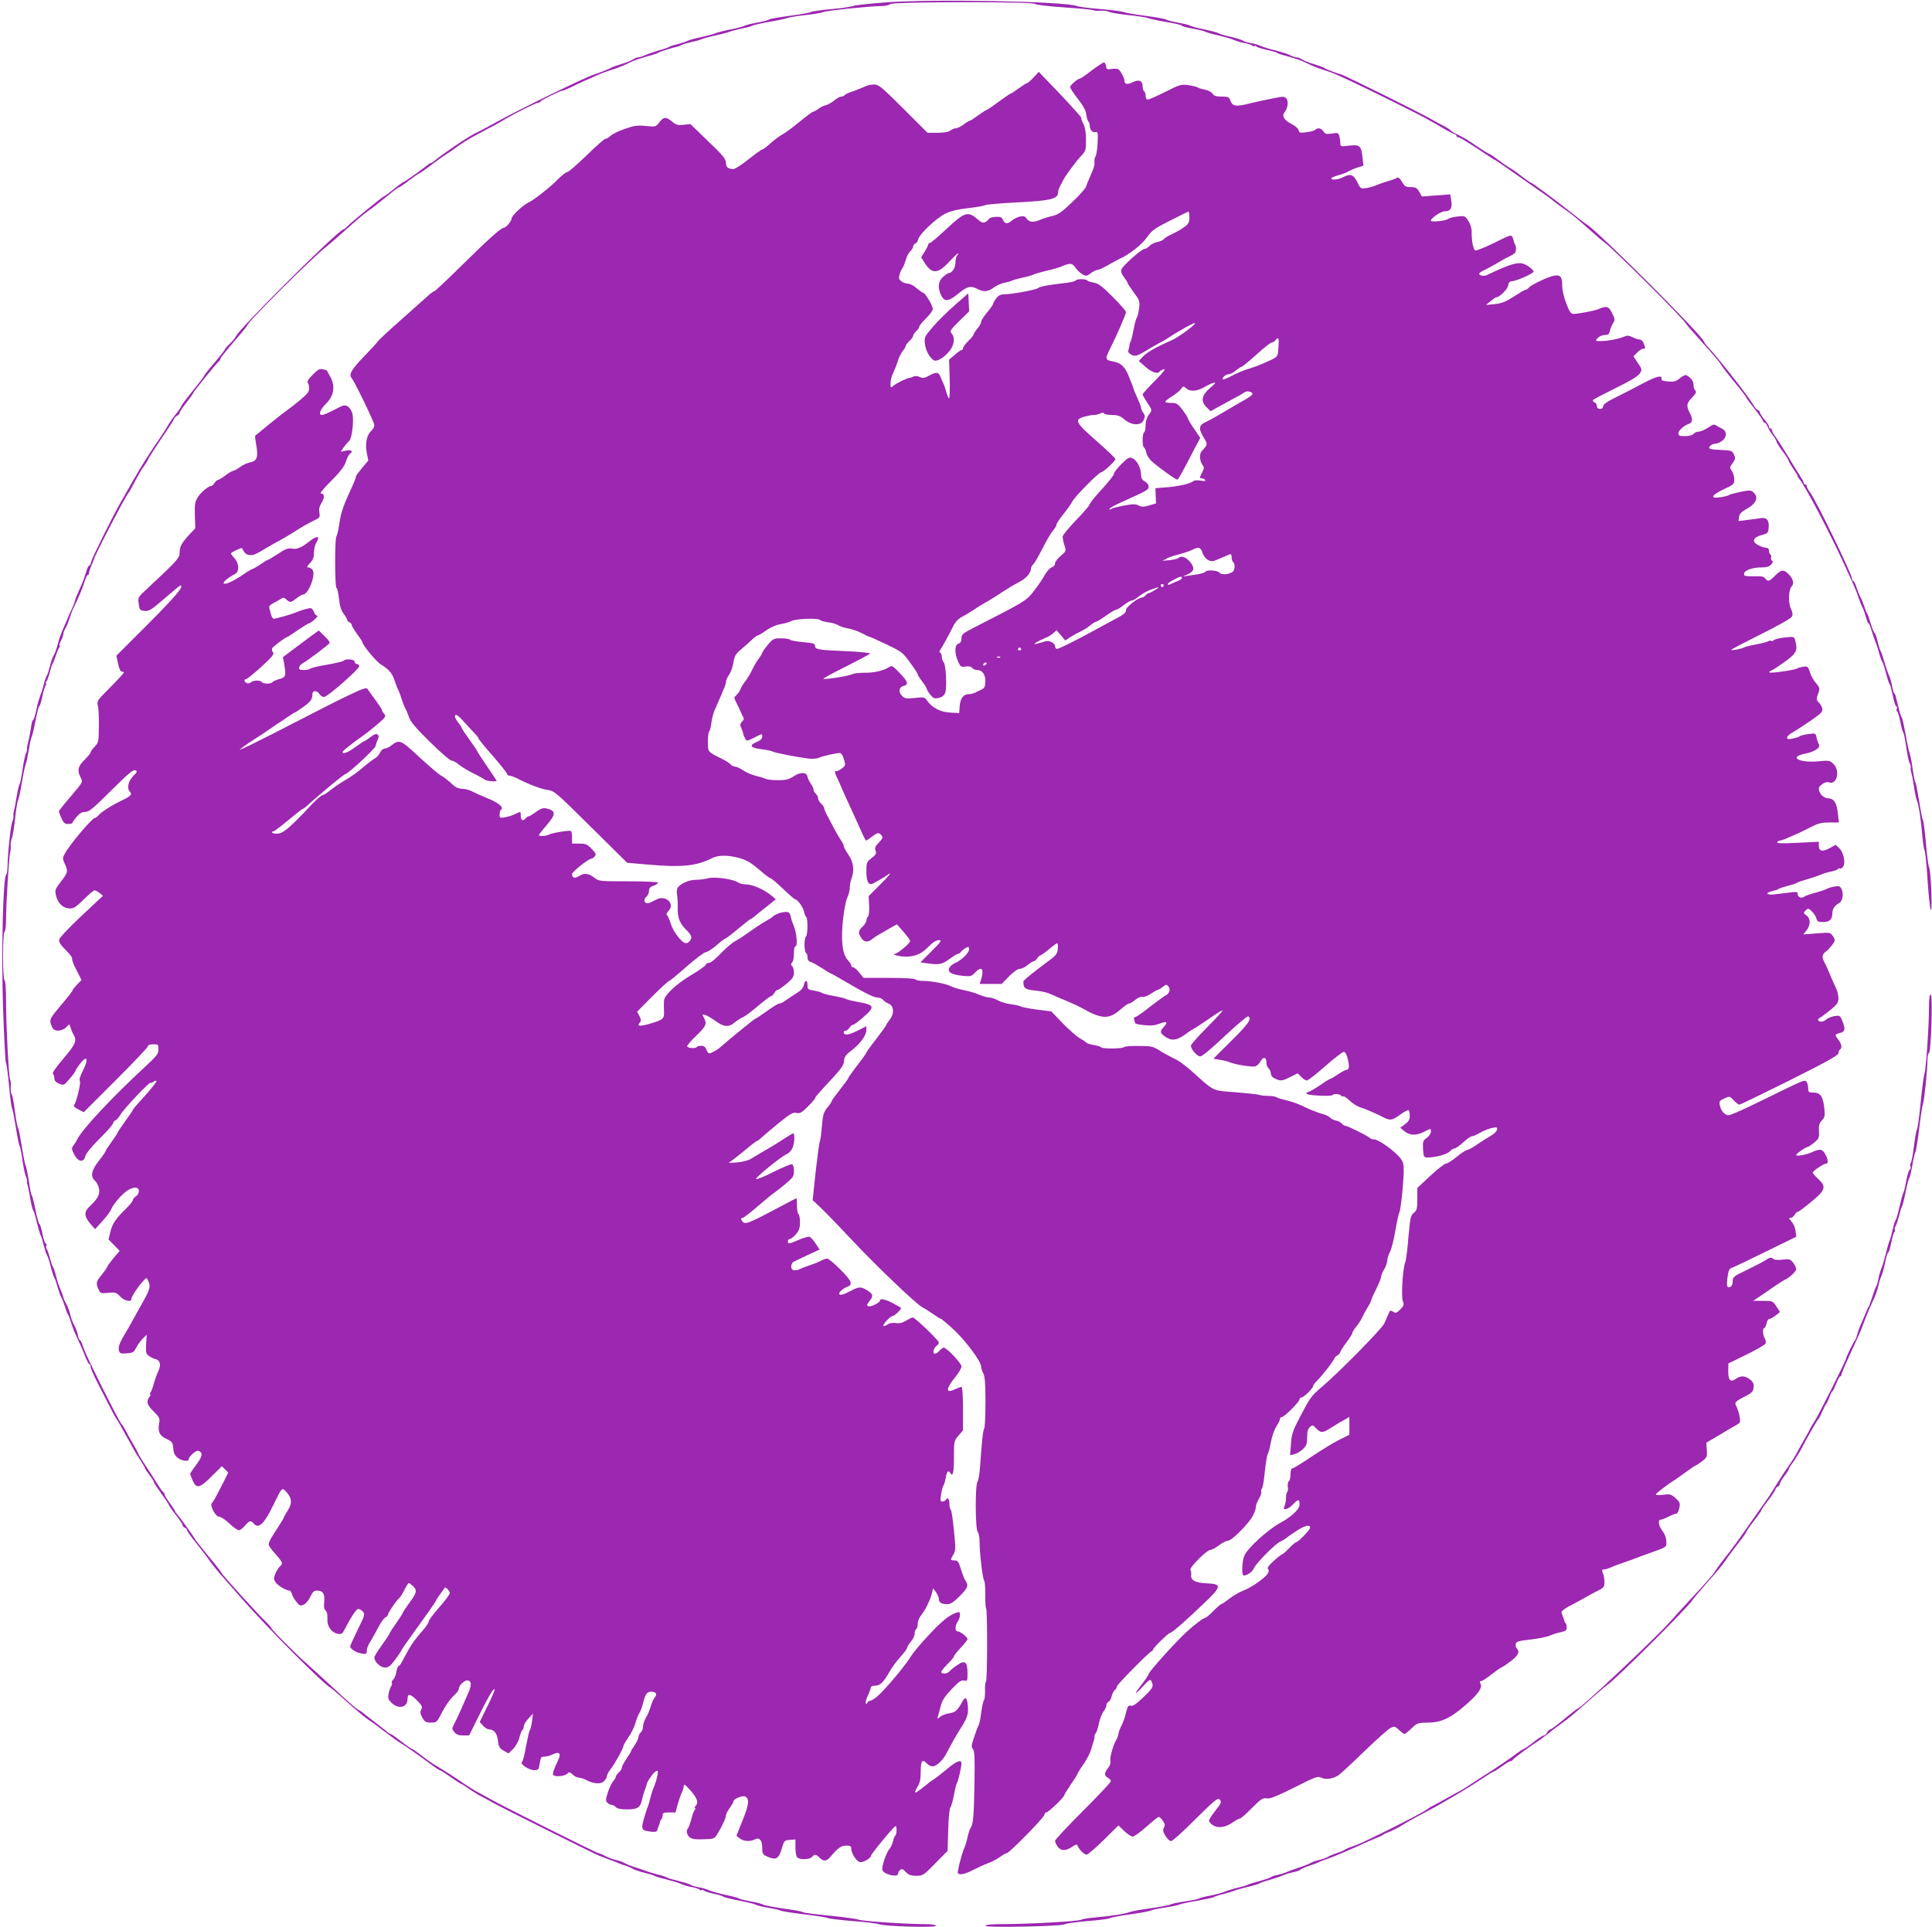 <?xml version="1.0" standalone="no"?>
<!DOCTYPE svg PUBLIC "-//W3C//DTD SVG 20010904//EN"
 "http://www.w3.org/TR/2001/REC-SVG-20010904/DTD/svg10.dtd">
<svg version="1.0" xmlns="http://www.w3.org/2000/svg"
 width="1280pt" height="1277pt" viewBox="0 0 1280 1277"
 preserveAspectRatio="xMidYMid meet">
<g transform="translate(0,1277) scale(0.1,-0.1)"
fill="#9c27b0" stroke="none">
<path d="M5865 12754 c-104 -8 -199 -18 -210 -23 -11 -5 -76 -15 -144 -21 -68
-6 -131 -15 -140 -20 -9 -5 -72 -16 -141 -25 -68 -9 -129 -20 -135 -24 -5 -5
-41 -14 -80 -21 -38 -7 -74 -16 -80 -20 -5 -4 -48 -16 -94 -25 -47 -9 -92 -21
-100 -25 -9 -5 -52 -16 -96 -26 -44 -9 -85 -21 -90 -25 -6 -4 -33 -13 -60 -20
-28 -6 -54 -15 -60 -19 -5 -4 -37 -15 -70 -24 -33 -10 -74 -24 -92 -32 -17 -8
-37 -14 -45 -14 -7 0 -22 -6 -33 -13 -11 -8 -47 -22 -80 -32 -33 -10 -65 -21
-70 -26 -9 -6 -75 -32 -110 -43 -56 -17 -493 -230 -650 -317 -49 -27 -112 -61
-140 -74 -49 -24 -224 -143 -263 -178 -10 -9 -22 -17 -26 -17 -4 0 -12 -4 -19
-10 -43 -35 -145 -107 -157 -112 -8 -3 -41 -26 -72 -52 -31 -25 -59 -46 -63
-46 -7 0 -225 -178 -245 -201 -8 -9 -20 -18 -27 -20 -44 -15 -693 -661 -711
-709 -3 -8 -20 -29 -39 -47 -18 -17 -33 -34 -33 -38 0 -3 -31 -44 -70 -89 -39
-46 -70 -86 -70 -90 0 -3 -32 -45 -71 -93 -39 -48 -74 -94 -77 -102 -3 -9 -20
-35 -39 -58 -19 -23 -39 -53 -46 -65 -7 -13 -29 -48 -49 -78 -80 -116 -132
-199 -186 -294 -31 -55 -69 -120 -83 -145 -49 -85 -188 -366 -195 -393 -3 -16
-10 -28 -15 -28 -4 0 -13 -19 -19 -42 -7 -24 -20 -61 -30 -83 -31 -69 -43
-100 -45 -110 0 -5 -9 -28 -19 -50 -11 -22 -25 -53 -31 -70 -7 -16 -19 -43
-26 -60 -7 -16 -13 -32 -14 -35 -1 -3 -4 -12 -8 -20 -3 -8 -11 -35 -17 -59 -7
-24 -17 -54 -25 -65 -7 -12 -18 -43 -24 -71 -7 -27 -16 -54 -20 -60 -4 -5 -14
-32 -21 -60 -6 -27 -18 -63 -25 -80 -7 -16 -19 -58 -25 -92 -7 -35 -16 -63
-20 -63 -5 0 -11 -24 -15 -52 -4 -29 -12 -71 -18 -93 -6 -22 -9 -44 -8 -49 1
-6 -2 -19 -8 -30 -5 -12 -15 -59 -22 -106 -6 -47 -15 -89 -19 -95 -4 -5 -13
-44 -20 -85 -6 -41 -14 -82 -17 -90 -3 -8 -5 -24 -4 -34 2 -10 -2 -28 -7 -40
-11 -22 -32 -220 -32 -297 0 -25 -4 -49 -9 -54 -21 -23 -33 -509 -21 -878 7
-199 15 -366 20 -372 4 -5 13 -73 20 -150 7 -77 16 -144 20 -150 4 -5 15 -62
25 -125 10 -63 21 -119 25 -125 4 -5 13 -48 19 -95 7 -47 17 -94 22 -106 6
-11 9 -24 8 -30 -1 -5 0 -16 3 -24 3 -8 11 -49 18 -90 7 -41 16 -77 20 -80 3
-3 15 -39 24 -80 10 -41 21 -79 25 -85 4 -5 13 -35 20 -65 8 -30 17 -59 21
-65 5 -5 16 -39 25 -75 9 -36 20 -69 24 -75 4 -5 14 -32 21 -60 8 -27 19 -59
25 -70 7 -11 18 -40 26 -65 7 -25 16 -47 19 -50 3 -3 12 -25 20 -50 7 -25 19
-56 25 -70 37 -79 55 -120 71 -162 11 -27 22 -48 27 -48 4 0 7 -8 7 -17 0 -10
27 -70 60 -133 32 -63 69 -135 82 -160 13 -25 25 -47 28 -50 3 -3 10 -14 16
-25 6 -11 24 -42 39 -70 16 -27 39 -70 53 -95 13 -25 37 -64 53 -88 16 -24 29
-46 29 -50 0 -4 14 -25 30 -46 17 -22 30 -43 30 -48 0 -5 23 -39 50 -77 28
-38 50 -72 50 -76 0 -4 20 -32 45 -64 25 -31 45 -62 45 -68 0 -6 7 -13 15 -17
8 -3 15 -10 15 -17 0 -6 26 -43 58 -82 32 -40 72 -92 89 -117 17 -25 61 -79
98 -120 36 -41 83 -94 103 -118 170 -195 546 -574 603 -607 9 -5 61 -50 115
-99 55 -49 117 -101 139 -115 22 -14 72 -51 111 -81 39 -30 84 -63 100 -72 35
-21 107 -71 190 -133 33 -25 64 -45 67 -45 4 0 36 -20 71 -45 36 -25 67 -45
70 -45 3 0 27 -15 53 -34 27 -18 62 -40 78 -48 17 -9 55 -29 85 -46 57 -32
642 -324 695 -347 17 -7 46 -18 65 -25 19 -7 49 -18 65 -25 17 -7 41 -16 55
-20 14 -4 34 -13 45 -20 11 -6 45 -18 75 -25 30 -7 60 -16 65 -20 6 -4 42 -15
80 -24 39 -10 84 -23 100 -31 17 -7 48 -17 70 -20 22 -4 46 -12 53 -18 6 -5
12 -6 12 -2 0 4 6 3 13 -3 6 -5 36 -15 66 -21 30 -6 59 -15 65 -20 6 -4 54
-16 106 -26 52 -10 100 -22 106 -26 6 -5 44 -14 85 -21 41 -7 76 -15 79 -18 3
-4 73 -15 155 -25 83 -10 155 -21 160 -25 6 -4 80 -13 165 -20 85 -6 162 -16
172 -20 27 -15 378 -25 378 -12 0 8 -27 12 -82 12 -121 0 -410 20 -433 30 -11
5 -96 16 -190 26 -93 9 -172 19 -175 23 -3 4 -61 15 -130 24 -68 10 -129 22
-135 26 -5 5 -41 14 -80 21 -38 7 -74 16 -80 20 -5 4 -46 15 -90 24 -44 10
-93 23 -110 31 -16 7 -48 17 -70 20 -22 4 -45 11 -50 16 -6 4 -42 15 -80 25
-39 9 -74 20 -80 24 -5 4 -32 13 -60 19 -27 7 -59 17 -70 21 -11 5 -45 16 -75
26 -30 9 -64 23 -75 30 -11 6 -36 15 -55 19 -19 4 -51 16 -70 26 -19 11 -39
19 -45 19 -11 0 -649 319 -723 362 -26 15 -63 35 -82 45 -19 10 -57 34 -85 53
-45 32 -125 84 -206 132 -16 10 -52 36 -80 58 -28 22 -54 40 -58 40 -4 0 -36
22 -72 50 -35 27 -67 50 -71 50 -5 0 -16 7 -25 16 -10 8 -47 38 -83 65 -36 27
-72 56 -80 63 -9 7 -22 15 -30 18 -8 4 -80 66 -158 140 -79 73 -157 144 -173
158 -57 48 -239 230 -239 238 0 4 -16 24 -36 43 -53 50 -294 316 -294 323 0 4
-40 56 -90 115 -49 60 -90 112 -90 115 0 6 -91 132 -114 159 -9 9 -16 20 -16
23 0 4 -16 28 -35 54 -19 26 -35 52 -35 58 0 6 -3 12 -8 14 -4 2 -23 28 -41
58 -19 30 -51 80 -72 111 -21 31 -43 67 -49 80 -6 13 -24 47 -40 74 -16 28
-38 66 -47 85 -10 19 -21 37 -25 40 -9 7 -68 120 -145 275 -87 176 -101 208
-115 248 -6 20 -15 37 -19 37 -4 0 -10 15 -13 33 -3 18 -14 48 -25 67 -10 19
-22 51 -26 70 -4 19 -16 51 -26 70 -11 19 -19 38 -19 42 0 4 -5 19 -12 35 -6
15 -12 30 -13 33 -1 3 -4 12 -8 20 -3 8 -11 35 -17 60 -7 25 -15 50 -19 55 -5
6 -14 33 -21 60 -7 28 -16 54 -21 59 -4 5 -5 15 -2 22 3 8 1 14 -4 14 -5 0
-15 29 -22 65 -7 36 -16 65 -20 65 -4 0 -16 42 -26 93 -10 50 -21 94 -25 97
-4 3 -12 46 -19 95 -8 50 -17 95 -21 100 -4 6 -15 62 -25 125 -10 63 -21 120
-25 125 -5 6 -14 55 -21 110 -7 55 -16 105 -21 112 -5 7 -8 29 -7 50 2 21 0
43 -4 49 -9 15 -27 366 -27 526 0 74 -4 129 -10 133 -13 8 -13 312 0 320 6 3
10 41 10 83 0 98 20 422 27 442 3 8 5 28 4 44 -2 16 2 38 7 50 6 12 15 70 22
131 6 60 15 114 19 120 4 5 16 57 25 115 10 58 21 114 26 125 5 11 14 54 21
95 6 41 14 80 18 85 4 6 16 54 26 108 10 53 22 97 25 97 4 0 13 28 20 63 7 34
17 68 23 75 5 6 6 12 2 12 -4 0 -3 6 2 13 6 6 16 35 23 62 7 28 16 55 20 60 4
6 13 28 20 50 7 22 16 45 21 51 5 6 7 13 4 16 -3 3 1 18 10 34 8 16 15 36 15
44 0 9 6 24 13 35 7 11 19 40 27 65 8 25 21 61 31 80 34 69 57 126 70 168 7
23 16 42 21 42 4 0 8 6 8 14 0 7 8 31 17 52 9 22 17 41 18 44 3 21 209 417
224 430 3 3 15 22 26 44 42 80 61 113 83 143 12 17 22 33 22 36 0 6 66 107
127 197 21 30 41 62 45 72 4 10 14 21 23 24 8 4 15 11 15 18 0 6 20 37 45 68
25 32 45 60 45 63 0 8 163 209 173 213 4 2 7 8 7 14 0 6 41 57 90 114 50 57
90 106 90 110 0 20 430 448 516 514 18 14 79 67 136 118 57 52 123 108 148
125 25 17 79 59 121 94 42 35 80 63 84 63 4 0 34 20 66 45 33 25 62 45 65 45
3 0 41 26 83 58 42 32 87 64 99 71 13 7 46 30 74 51 27 20 83 55 124 76 113
60 148 78 200 110 69 40 197 103 211 104 6 0 13 3 15 8 4 9 131 72 147 72 6 0
32 11 58 24 27 13 68 33 93 44 25 10 61 26 80 35 19 9 58 23 85 32 28 8 65 22
83 30 17 8 47 22 65 30 17 8 61 22 97 32 36 9 67 20 70 23 4 5 88 32 135 43 6
1 15 6 21 9 6 4 33 12 60 18 27 6 58 14 69 19 11 5 54 17 95 26 41 9 84 20 95
25 11 5 47 14 80 21 33 6 65 15 70 19 6 4 55 15 110 25 55 9 109 21 120 25 11
5 65 14 120 20 55 6 109 15 120 20 22 10 315 40 386 40 25 0 51 6 58 13 16 16
948 17 959 1 4 -6 90 -16 192 -23 101 -7 189 -15 194 -19 6 -3 27 -5 47 -3 20
1 45 -2 56 -7 10 -6 68 -15 128 -22 61 -6 119 -15 130 -20 11 -4 66 -16 123
-26 56 -9 102 -20 102 -24 0 -4 33 -13 73 -20 39 -7 77 -16 82 -20 6 -4 44
-15 85 -24 41 -10 89 -23 105 -31 17 -7 48 -17 70 -20 22 -4 46 -12 53 -18 6
-5 12 -6 12 -2 0 4 6 3 13 -3 6 -5 39 -16 72 -23 33 -7 62 -16 65 -19 3 -3 34
-14 70 -23 36 -10 80 -24 98 -32 17 -8 47 -22 65 -30 17 -8 55 -22 82 -30 51
-16 62 -21 175 -73 106 -49 451 -220 505 -251 28 -15 75 -42 105 -60 30 -18
63 -35 73 -38 9 -3 17 -9 17 -14 0 -5 5 -9 12 -9 11 0 78 -42 196 -121 23 -16
44 -29 47 -29 2 0 59 -39 127 -87 68 -48 146 -102 173 -121 28 -19 68 -48 90
-66 22 -18 63 -48 90 -66 28 -19 90 -71 138 -115 49 -44 96 -84 105 -90 43
-26 542 -523 542 -540 0 -3 50 -60 111 -128 61 -67 114 -129 117 -137 3 -8 43
-61 89 -117 46 -55 83 -104 83 -108 0 -3 25 -37 55 -75 30 -38 55 -74 55 -79
0 -6 5 -11 10 -11 6 0 15 -12 20 -26 6 -14 21 -40 35 -58 14 -18 25 -37 25
-43 0 -5 18 -34 40 -63 22 -29 40 -58 40 -63 0 -4 14 -28 30 -52 16 -24 30
-46 30 -50 0 -3 5 -11 10 -18 44 -52 227 -404 319 -612 10 -22 27 -60 39 -85
11 -25 28 -67 37 -95 9 -27 20 -54 24 -60 4 -5 14 -31 21 -57 7 -27 16 -48 19
-48 4 0 13 -21 20 -47 8 -27 20 -61 27 -78 7 -16 18 -50 24 -75 7 -25 16 -49
20 -55 5 -5 16 -39 25 -75 9 -36 20 -69 25 -75 4 -5 13 -40 21 -77 7 -38 17
-68 22 -68 5 0 7 -7 4 -15 -4 -8 -2 -17 2 -19 5 -3 14 -34 21 -68 6 -35 15
-67 20 -73 4 -5 13 -50 20 -100 7 -49 17 -95 22 -102 5 -6 8 -20 7 -30 -1 -10
1 -25 4 -33 3 -8 11 -49 17 -90 6 -41 15 -84 20 -95 12 -27 28 -132 36 -235 4
-47 10 -90 15 -95 4 -6 14 -97 20 -203 7 -106 17 -192 22 -192 11 0 -1 270
-13 285 -4 6 -13 75 -20 155 -7 80 -16 150 -20 155 -4 6 -15 62 -25 125 -10
63 -21 120 -25 125 -4 6 -13 48 -19 95 -6 47 -16 94 -21 105 -4 11 -16 65 -25
120 -10 55 -21 105 -25 110 -5 6 -14 33 -20 60 -7 28 -14 56 -16 63 -2 7 -4
16 -5 20 0 4 -4 12 -9 17 -4 6 -11 28 -15 50 -3 22 -13 54 -20 70 -8 17 -21
57 -31 90 -9 33 -20 65 -24 70 -4 6 -13 34 -20 63 -6 28 -16 54 -20 57 -5 3
-16 31 -26 63 -9 31 -20 62 -24 67 -4 6 -13 28 -20 50 -7 22 -18 49 -25 60 -6
11 -18 39 -25 63 -7 23 -17 42 -22 42 -4 0 -8 7 -8 16 0 28 -237 517 -277 570
-13 17 -23 36 -23 42 0 7 -4 12 -10 12 -5 0 -10 5 -10 11 0 6 -13 29 -28 52
-15 23 -33 51 -39 62 -39 66 -100 164 -120 191 -13 17 -23 36 -23 42 0 7 -4
12 -10 12 -5 0 -10 6 -10 13 0 7 -13 28 -30 47 -16 19 -29 40 -30 46 0 7 -6
14 -14 17 -8 3 -20 17 -28 31 -25 48 -224 302 -297 381 -16 17 -30 35 -32 42
-14 44 -706 735 -778 777 -10 6 -56 41 -102 78 -108 86 -259 198 -267 198 -4
0 -32 20 -63 44 -30 24 -66 49 -80 56 -13 7 -47 31 -75 52 -28 21 -53 38 -57
38 -3 0 -34 19 -69 42 -83 57 -96 64 -145 88 -23 11 -43 24 -45 28 -2 4 -19
15 -38 25 -19 9 -57 30 -85 46 -95 54 -575 291 -600 298 -24 5 -101 35 -110
42 -5 5 -37 16 -70 26 -33 10 -69 24 -80 32 -11 7 -26 13 -35 13 -8 0 -27 6
-42 14 -14 8 -57 21 -95 31 -37 9 -81 22 -98 30 -16 7 -48 17 -70 20 -22 4
-45 11 -51 16 -6 5 -42 16 -80 25 -38 8 -73 19 -79 23 -5 4 -48 16 -95 26 -47
9 -89 21 -95 25 -5 4 -41 13 -80 20 -38 7 -75 16 -80 21 -6 4 -67 15 -135 24
-69 9 -134 20 -145 25 -11 5 -81 14 -155 20 -74 6 -144 15 -155 20 -72 31
-959 48 -1270 24z"/>
<path d="M7235 12305 c-38 -30 -74 -55 -78 -55 -16 0 -67 -44 -67 -57 0 -7 23
-43 51 -78 36 -46 53 -77 56 -105 3 -22 10 -43 14 -46 5 -3 9 -16 9 -28 0 -28
22 -49 41 -41 12 4 14 -9 11 -72 -2 -43 -9 -83 -14 -90 -5 -7 -9 -22 -7 -35 2
-24 -2 -37 -31 -103 -10 -22 -21 -49 -24 -61 -4 -12 -44 -58 -91 -102 -70 -67
-93 -84 -132 -93 -27 -6 -62 -17 -80 -25 -44 -20 -76 -17 -91 7 -11 16 -19 19
-45 14 -18 -4 -41 -16 -53 -26 -27 -25 -47 -24 -59 4 -8 18 -17 22 -50 20 -22
-2 -42 -8 -43 -13 -2 -6 -13 -15 -23 -21 -16 -8 -26 -5 -55 20 -60 53 -84 46
-201 -64 -56 -52 -106 -95 -112 -95 -6 0 -11 -5 -11 -10 0 -6 -11 -27 -24 -48
l-23 -37 23 -37 c48 -76 88 -74 162 7 28 30 54 55 58 55 5 0 3 -5 -4 -12 -7
-7 -12 -28 -12 -48 0 -35 -23 -70 -46 -70 -5 0 -21 -12 -36 -25 -33 -28 -37
-74 -12 -123 22 -44 48 -41 114 13 59 48 81 54 126 30 41 -21 70 -19 107 9 18
13 46 26 62 30 42 9 49 11 60 17 6 3 37 12 70 19 33 7 65 16 70 20 6 4 44 15
85 25 41 9 89 23 105 30 55 24 69 23 91 -10 12 -17 33 -36 47 -44 23 -12 28
-11 53 8 15 11 34 21 43 22 9 0 39 13 66 29 28 16 61 34 75 41 73 33 153 95
190 148 30 43 50 58 150 108 63 32 118 59 123 61 4 2 7 -14 7 -37 0 -34 -5
-44 -33 -65 -18 -14 -54 -34 -79 -46 -25 -11 -51 -26 -57 -34 -6 -8 -27 -17
-45 -20 -18 -4 -41 -15 -51 -26 -10 -11 -25 -20 -33 -20 -19 0 -142 -109 -152
-135 -5 -14 0 -29 16 -51 13 -17 24 -34 24 -38 0 -4 19 -32 41 -63 39 -52 41
-59 36 -105 -4 -28 -10 -55 -15 -62 -5 -6 -15 -42 -22 -81 -7 -38 -16 -74 -20
-80 -4 -5 -7 -17 -7 -25 -1 -8 -4 -22 -7 -31 -5 -10 2 -20 19 -29 27 -15 38
-11 130 45 22 13 51 30 65 37 14 6 36 20 50 29 70 47 181 108 178 97 -6 -17
-114 -95 -158 -114 -99 -43 -160 -78 -186 -105 l-29 -31 44 -39 c41 -37 83
-50 95 -30 3 5 16 11 28 14 14 4 -7 -22 -60 -76 -45 -45 -82 -86 -82 -91 0 -4
14 -28 30 -53 35 -52 35 -51 10 -83 -12 -16 -20 -41 -20 -67 0 -23 -4 -45 -10
-48 -13 -8 -13 -92 -1 -100 5 -3 13 -19 16 -37 4 -17 21 -43 38 -57 65 -55
160 -122 168 -119 7 3 32 47 121 220 l30 56 -41 61 c-23 33 -41 64 -41 69 0 5
-16 30 -35 56 -32 41 -40 46 -75 46 -22 0 -40 3 -40 8 0 4 20 20 45 36 25 15
52 37 60 49 14 19 16 20 33 4 26 -23 70 -21 118 6 22 13 51 27 64 30 19 5 14
-3 -23 -34 -57 -49 -64 -90 -21 -130 l25 -24 42 24 c23 13 70 38 105 57 35 18
69 38 77 44 16 14 58 3 52 -13 -2 -6 -25 -23 -53 -38 -27 -15 -87 -50 -134
-78 -47 -28 -102 -59 -122 -68 -46 -20 -49 -45 -12 -104 26 -42 26 -45 -13
-87 -18 -18 -16 -63 2 -90 14 -19 14 -24 0 -51 -19 -37 -19 -41 -1 -41 8 0 18
-5 21 -11 5 -7 -5 -8 -29 -4 -21 4 -42 3 -49 -3 -20 -17 -98 -35 -177 -41
l-75 -6 2 -50 2 -51 -45 -13 c-37 -11 -50 -11 -70 -1 -19 11 -37 11 -96 0 -40
-7 -79 -17 -85 -22 -8 -6 -13 -6 -13 -1 0 5 33 24 73 42 179 81 187 85 187
107 0 12 -11 26 -25 34 -18 9 -25 22 -25 42 0 44 -26 97 -55 110 -24 11 -29 8
-75 -37 -28 -27 -50 -56 -50 -65 0 -8 -36 -54 -80 -102 -44 -47 -80 -92 -80
-99 0 -6 -40 -54 -90 -105 -49 -51 -90 -101 -90 -110 0 -9 5 -35 12 -57 12
-39 12 -40 -25 -71 -20 -17 -37 -39 -37 -49 0 -10 -8 -21 -17 -24 -20 -7 -39
-30 -65 -76 -9 -16 -37 -56 -62 -88 -47 -60 -60 -68 -378 -230 -90 -46 -98
-52 -98 -79 0 -20 -6 -31 -20 -35 -26 -8 -27 -62 -3 -118 16 -36 20 -38 50
-34 21 4 36 1 44 -9 6 -8 21 -14 34 -14 34 0 55 -31 53 -77 -1 -34 -6 -44 -27
-53 -14 -7 -34 -16 -43 -21 -10 -5 -28 -9 -41 -9 -34 0 -55 -28 -59 -80 l-3
-45 -60 3 c-64 3 -122 33 -153 80 -15 22 -20 24 -80 17 -53 -6 -67 -4 -83 11
-28 25 -25 60 6 68 37 9 31 30 -25 87 -47 49 -50 51 -72 37 -37 -23 -98 -37
-164 -36 -34 0 -70 -5 -80 -10 -22 -12 -182 -37 -189 -30 -3 3 65 39 149 81
85 43 157 81 160 86 3 5 -67 12 -157 16 -189 8 -207 11 -207 35 0 15 -12 19
-80 25 -44 4 -83 11 -86 16 -3 5 -29 9 -58 9 -51 0 -55 -2 -90 -44 -20 -24
-36 -48 -36 -52 0 -4 -10 -21 -23 -38 -13 -17 -34 -53 -46 -79 -13 -27 -34
-60 -46 -75 -12 -15 -25 -37 -29 -48 -4 -12 -15 -29 -26 -39 -19 -17 -19 -18
0 -54 10 -20 24 -49 31 -66 8 -16 15 -33 17 -36 1 -4 -4 -14 -13 -22 -12 -13
-13 -20 -3 -44 7 -15 12 -32 13 -38 0 -5 6 -19 12 -29 10 -19 12 -18 62 7 50
26 51 27 51 7 0 -15 -11 -26 -35 -36 -54 -22 -45 -40 26 -48 34 -4 69 -11 78
-16 16 -9 159 -37 240 -47 24 -3 53 0 65 5 21 11 115 32 141 32 8 0 20 -18 26
-41 12 -39 11 -42 -12 -60 -13 -10 -30 -19 -36 -19 -17 0 -17 0 18 -77 16 -38
38 -86 48 -108 10 -22 27 -60 39 -85 11 -25 35 -78 53 -117 17 -40 34 -73 37
-73 3 0 20 11 38 25 38 29 47 30 64 10 11 -13 8 -21 -17 -48 -25 -26 -29 -36
-22 -54 7 -19 2 -27 -26 -49 -33 -25 -35 -29 -35 -89 0 -74 17 -98 53 -75 12
7 31 18 42 24 11 6 36 22 55 35 19 13 -3 -15 -50 -62 l-85 -85 3 -62 c2 -36
-1 -67 -7 -73 -6 -6 -11 -18 -11 -27 0 -9 -11 -27 -25 -40 -29 -27 -31 -42 -9
-75 19 -30 43 -32 75 -6 22 17 40 28 127 77 l34 19 44 -50 c24 -27 44 -55 44
-61 0 -14 -83 -84 -102 -85 -29 -1 30 -18 67 -18 66 -1 108 16 155 64 29 30
53 45 69 45 23 0 18 -8 -48 -74 l-73 -73 48 -7 c79 -10 95 -7 144 29 26 19 52
35 58 35 6 0 15 6 19 13 4 6 18 18 31 25 20 11 22 10 22 -10 0 -24 -53 -74
-101 -94 -14 -7 -29 -22 -32 -33 -7 -26 21 -40 98 -48 44 -4 53 -2 74 21 44
47 62 29 42 -42 l-10 -32 73 0 72 0 49 50 c30 30 58 50 71 50 13 0 36 11 52
25 17 14 35 25 41 25 6 0 16 9 23 20 7 11 17 20 22 20 4 0 30 18 56 40 26 22
51 40 54 40 4 0 6 -17 4 -37 -2 -31 -11 -43 -48 -71 -124 -92 -180 -138 -180
-147 0 -44 11 -52 78 -59 37 -3 81 -13 97 -21 17 -8 64 -28 105 -45 41 -17 91
-40 110 -51 127 -73 178 -75 253 -9 25 22 50 40 57 40 7 0 25 11 41 24 16 14
36 22 46 20 10 -3 35 6 56 20 21 14 42 26 46 26 5 0 20 9 34 20 21 17 26 18
37 5 16 -19 9 -47 -15 -60 -11 -5 -59 -40 -107 -77 -47 -38 -91 -68 -98 -68
-7 0 -10 -7 -6 -16 3 -9 6 -19 6 -23 0 -5 27 -11 60 -14 44 -5 71 -2 101 9 48
20 60 12 31 -19 -29 -31 -28 -42 7 -66 41 -30 76 -26 130 12 25 19 53 37 61
40 8 4 53 34 100 66 46 33 87 58 89 55 3 -3 -43 -53 -102 -112 -59 -59 -107
-113 -107 -121 0 -24 41 -71 62 -71 13 0 75 52 164 136 79 74 148 133 154 129
25 -15 2 -49 -110 -160 -66 -65 -120 -119 -120 -120 0 -1 20 -5 45 -8 24 -4
53 -11 62 -16 28 -14 149 -34 171 -27 10 4 25 18 32 31 18 34 40 32 40 -4 0
-16 7 -34 15 -41 8 -7 15 -22 15 -34 0 -13 10 -26 27 -33 37 -18 48 -17 103
11 l48 24 23 -24 c12 -13 29 -24 37 -24 8 0 63 43 122 95 59 52 115 95 123 95
10 0 19 -17 27 -50 12 -49 8 -70 -12 -70 -5 0 -30 -13 -55 -30 -24 -16 -47
-30 -51 -30 -4 0 -32 -17 -63 -39 -31 -21 -66 -42 -79 -46 -18 -6 -20 -9 -9
-15 18 -10 157 -16 166 -7 10 11 51 8 58 -3 4 -6 10 -8 15 -5 4 3 23 -10 41
-28 19 -18 52 -39 74 -46 38 -12 96 -37 157 -68 39 -19 53 -17 106 22 27 19
52 32 55 28 4 -3 7 -20 7 -38 0 -24 -8 -37 -32 -55 l-31 -23 29 -24 c36 -28
77 -29 129 -3 48 24 45 24 45 0 0 -11 -12 -29 -27 -40 -26 -18 -28 -25 -25
-75 4 -53 5 -55 32 -55 53 0 128 21 146 41 9 10 23 19 31 19 7 0 33 18 57 40
24 22 49 40 57 40 8 0 33 11 57 25 23 13 59 27 78 31 32 6 36 4 32 -12 -2 -11
-19 -28 -39 -39 -20 -11 -60 -37 -90 -57 -29 -21 -60 -38 -68 -38 -8 0 -39
-20 -69 -45 -30 -25 -62 -45 -71 -45 -9 0 -56 -36 -104 -81 l-87 -81 0 -73 c0
-65 -3 -76 -23 -92 -21 -16 -24 -31 -36 -163 -6 -80 -16 -154 -21 -165 -16
-37 -28 -225 -16 -256 9 -26 7 -32 -17 -56 -24 -24 -30 -26 -47 -15 -18 11
-22 9 -31 -15 -7 -16 -19 -44 -28 -63 -16 -36 -298 -322 -413 -420 -71 -60
-78 -70 -151 -210 -42 -81 -50 -106 -54 -169 l-6 -74 29 7 c16 4 41 19 57 34
23 22 27 34 27 77 0 38 5 56 18 68 17 16 20 15 42 -8 29 -31 44 -31 89 -2 46
29 69 43 104 62 l27 16 0 -59 0 -59 -67 -34 c-38 -18 -120 -69 -183 -111 -63
-43 -121 -78 -127 -78 -8 0 -13 -15 -13 -39 0 -22 -5 -43 -11 -47 -6 -3 -9
-20 -7 -36 3 -16 1 -31 -4 -34 -4 -3 -8 -21 -8 -40 0 -20 -5 -44 -10 -55 -17
-31 22 -24 55 11 36 37 45 38 45 1 0 -31 -49 -79 -126 -121 -88 -49 -218 -168
-240 -219 -16 -38 -19 -131 -4 -131 24 0 57 24 68 49 15 34 142 162 175 176
13 6 30 16 37 22 8 7 39 29 69 48 55 36 91 45 91 22 0 -14 -80 -97 -94 -97 -4
0 -25 -18 -46 -40 -21 -22 -42 -40 -47 -40 -4 -1 -29 -20 -55 -44 -32 -29 -44
-46 -37 -53 7 -7 6 -17 -3 -32 -18 -29 -114 -95 -163 -112 -22 -8 -62 -31 -88
-51 -27 -21 -52 -38 -56 -38 -4 0 -27 -20 -52 -45 -24 -24 -48 -45 -52 -45
-13 0 -69 -42 -127 -95 -70 -64 -250 -264 -250 -278 0 -6 -21 -37 -46 -69 -55
-70 -49 -76 11 -10 46 50 48 50 60 14 6 -20 -3 -34 -58 -87 -48 -46 -71 -62
-85 -58 -17 4 -21 -3 -32 -46 -6 -28 -20 -67 -31 -88 -10 -20 -19 -43 -19 -51
0 -8 -6 -26 -14 -40 -24 -44 -45 -120 -39 -141 3 -12 -3 -31 -16 -47 -26 -33
-27 -50 -1 -64 11 -6 20 -16 20 -23 0 -7 -83 -95 -185 -197 -102 -102 -185
-191 -185 -198 0 -7 7 -24 16 -37 20 -31 56 -32 97 -3 20 14 32 18 35 10 8
-24 44 -62 60 -62 9 0 61 44 114 97 l98 97 38 -37 c21 -20 46 -37 56 -37 10 0
51 29 91 65 40 36 77 65 82 65 6 0 19 -12 28 -27 14 -21 15 -30 6 -44 -8 -15
-6 -26 10 -54 12 -19 28 -35 38 -35 9 0 81 65 161 145 111 111 147 142 157
133 19 -16 17 -24 -27 -79 -22 -28 -40 -57 -40 -64 0 -7 12 -20 26 -30 34 -22
84 -15 133 20 21 14 41 25 47 25 5 0 41 31 78 69 61 61 73 69 98 64 22 -4 62
12 183 72 142 72 157 77 179 65 29 -15 82 -7 116 18 13 9 90 80 170 158 80 77
157 146 173 154 25 12 29 12 55 -13 16 -15 32 -27 37 -27 5 0 26 17 47 37 36
35 41 37 110 38 88 1 151 31 253 121 80 71 108 111 94 136 -7 13 -6 18 3 18 7
0 39 20 70 45 32 25 61 45 64 45 4 0 31 18 61 40 52 40 64 65 42 87 -6 6 -9
19 -7 29 3 16 19 21 100 30 53 6 111 18 130 27 18 8 50 18 71 22 29 6 37 12
37 29 0 13 -3 26 -7 30 -5 4 -8 11 -9 14 0 4 -4 16 -8 27 -5 11 -9 25 -11 31
-2 6 20 24 48 39 29 14 75 40 102 55 28 16 69 39 93 50 37 18 42 25 42 55 0
18 -4 45 -10 59 -8 21 -7 26 6 26 9 0 30 6 47 14 18 8 55 22 82 31 28 9 59 21
70 25 11 5 54 20 95 35 128 46 120 41 120 80 0 23 -9 48 -25 69 -27 35 -33 76
-12 76 7 0 30 9 52 20 22 11 45 20 52 20 6 0 15 17 19 37 6 33 4 40 -26 66
-29 26 -36 28 -81 22 -27 -4 -49 -3 -49 2 0 7 81 69 129 98 8 6 42 29 74 53
31 23 60 42 63 42 3 0 21 12 41 27 32 25 34 30 31 75 l-3 48 88 52 c48 29 99
59 114 67 22 12 25 18 19 51 -3 20 -12 50 -20 66 -17 32 -15 35 66 76 35 19
44 29 46 54 2 25 -3 37 -24 53 -32 25 -61 27 -92 5 -37 -26 -52 -12 -52 48 l1
53 120 59 c66 32 123 65 126 73 4 9 1 24 -5 34 -14 22 -16 69 -3 69 5 0 11 14
15 30 3 17 11 30 18 30 7 0 26 10 42 23 l29 23 -24 37 c-24 36 -25 37 -89 37
l-65 0 30 20 c17 11 59 40 95 65 36 25 72 48 80 52 35 15 80 57 80 73 0 9 -9
29 -20 43 -19 24 -25 25 -70 20 -33 -4 -55 -2 -64 7 -12 9 -21 8 -43 -7 -15
-11 -72 -40 -125 -66 -92 -44 -98 -48 -98 -77 0 -18 -6 -33 -15 -37 -24 -9
-27 1 -20 62 7 49 11 58 34 66 14 5 115 53 224 107 l198 97 -5 38 c-2 22 -15
50 -27 63 -18 20 -20 24 -6 24 9 0 21 9 27 20 6 11 15 20 21 20 5 0 46 30 89
66 95 78 102 101 45 153 -19 17 -35 36 -35 41 0 11 74 60 90 60 15 0 11 31 -9
65 -19 32 -34 34 -86 10 -40 -18 -105 -29 -105 -19 0 9 64 54 77 54 5 0 24 13
43 29 31 26 34 33 31 76 -2 37 2 52 20 71 19 21 21 29 15 86 -9 74 -26 98 -73
98 -29 0 -33 3 -33 26 0 14 -4 34 -10 44 -9 16 -19 13 -137 -44 -71 -35 -180
-88 -245 -119 -64 -31 -125 -57 -136 -57 -25 0 -50 29 -58 66 -5 26 -2 31 30
45 35 16 35 16 62 -12 15 -16 32 -29 38 -29 6 0 156 73 333 161 245 123 323
166 323 180 0 10 5 21 10 24 16 10 11 38 -10 65 -26 33 -25 37 10 45 35 8 38
26 15 82 -14 34 -17 35 -51 30 -20 -4 -44 -13 -54 -22 -18 -17 -46 -20 -54 -6
-3 5 0 11 7 14 6 2 38 26 70 51 50 41 57 51 57 83 0 19 -8 52 -19 72 -10 20
-26 56 -36 81 -10 25 -26 62 -37 82 -20 39 -17 54 13 76 10 7 27 26 39 42 20
28 20 30 4 56 -18 26 -18 26 -107 19 l-90 -7 22 27 c28 36 27 79 -1 99 -21 15
-21 17 -5 33 16 16 18 16 41 -6 13 -13 27 -34 30 -47 5 -20 13 -24 46 -24 42
0 60 18 60 62 1 26 16 48 45 64 24 13 31 63 15 94 -10 19 -17 21 -48 15 -21
-4 -41 -10 -47 -14 -5 -4 -39 -16 -75 -26 -36 -9 -71 -22 -77 -27 -17 -14 -43
-3 -43 18 0 14 -7 16 -50 10 -27 -3 -72 -9 -100 -12 -57 -8 -71 10 -17 21 17
4 37 11 42 15 6 4 33 13 60 20 28 7 55 16 60 20 6 4 37 15 70 24 33 10 74 23
90 31 17 7 47 16 68 20 20 4 40 11 43 16 3 5 9 7 14 4 4 -3 13 2 20 10 19 23
6 94 -23 123 l-25 24 -40 -22 c-47 -27 -72 -21 -72 16 l0 26 -141 -7 c-104 -5
-140 -4 -135 4 4 6 13 11 21 11 14 0 140 56 216 96 35 18 63 24 109 24 l63 0
-7 63 c-8 70 -27 97 -66 97 -28 0 -60 34 -60 64 0 21 46 50 66 42 54 -21 78
78 30 123 -23 22 -30 23 -100 16 -126 -11 -198 28 -90 50 68 14 107 40 95 63
-6 9 -13 30 -16 46 -6 28 -8 28 -51 22 -25 -3 -51 -9 -57 -13 -13 -8 -16 -9
-59 -19 -41 -9 -36 18 7 42 19 10 72 45 118 76 73 51 84 61 80 82 -3 14 -13
32 -23 41 -17 16 -18 25 -2 65 10 28 8 35 -18 65 -15 17 -32 48 -39 71 -12 37
-15 40 -44 36 -18 -3 -36 -8 -42 -12 -13 -10 -175 -33 -182 -26 -3 3 3 9 13
13 10 3 52 31 92 60 76 56 84 73 65 142 -6 22 -9 23 -66 17 -33 -3 -66 -11
-74 -17 -7 -7 -16 -9 -20 -6 -3 4 -11 3 -17 -2 -6 -4 -42 -14 -81 -21 -38 -7
-74 -16 -80 -20 -13 -9 -85 -23 -85 -16 0 3 88 49 196 103 107 53 200 105 205
116 8 14 6 28 -6 54 -19 38 -15 127 5 147 18 18 11 49 -17 78 -35 37 -52 35
-93 -7 -38 -39 -48 -42 -65 -18 -10 13 -26 16 -73 14 -33 -1 -62 2 -65 6 -16
26 41 53 112 53 34 0 53 5 65 19 12 13 14 21 6 26 -6 4 -9 13 -6 21 3 7 1 16
-4 19 -6 4 -10 15 -10 26 0 12 -7 19 -18 19 -11 0 -33 7 -50 16 -51 25 -39 54
28 71 31 8 35 13 38 47 4 51 -13 69 -57 62 -20 -3 -60 -9 -89 -12 l-54 -7 4
28 c2 20 15 33 52 54 60 33 78 74 46 105 -18 19 -24 19 -87 7 -37 -8 -72 -17
-78 -21 -5 -5 -31 -11 -57 -15 -72 -11 -61 13 22 53 66 30 70 34 70 65 0 18
-7 43 -16 56 -15 21 -15 25 5 52 19 26 20 32 9 57 -12 25 -18 27 -78 30 -84 3
-96 8 -80 27 7 8 23 15 36 15 12 0 34 10 48 23 30 26 26 63 -8 78 -11 5 -28
14 -36 20 -12 9 -24 6 -54 -15 -21 -14 -49 -26 -61 -26 -12 0 -28 -7 -35 -15
-8 -9 -30 -15 -56 -15 -37 0 -44 3 -44 19 0 19 36 51 73 64 21 8 22 33 3 69
-25 48 -23 65 13 102 27 28 32 39 23 48 -7 7 -12 24 -12 38 0 25 -16 46 -47
64 -6 3 -25 -5 -42 -19 -25 -22 -39 -26 -78 -23 -32 2 -47 7 -45 16 5 29 -31
20 -124 -29 -55 -29 -136 -71 -181 -93 -55 -27 -82 -47 -82 -58 -1 -25 -41
-24 -41 1 0 10 -7 22 -16 25 -8 3 -13 10 -10 15 3 5 70 40 149 79 95 46 150
79 161 97 16 25 16 27 -13 70 l-29 44 25 25 c14 14 32 26 39 26 17 0 17 1 4
34 -5 15 -17 26 -27 26 -10 0 -31 7 -48 16 -21 11 -35 12 -50 5 -33 -15 -111
-31 -156 -31 -41 0 -42 0 -24 20 10 11 31 20 46 20 23 0 30 5 35 28 4 15 13
38 21 51 14 22 13 28 -7 67 -23 46 -35 49 -95 24 -24 -10 -130 -30 -160 -30
-17 0 -27 13 -48 69 -16 41 -27 88 -27 118 0 59 -12 74 -54 66 -38 -6 -151
-60 -167 -79 -6 -8 -16 -14 -21 -14 -6 0 -40 -20 -77 -44 -53 -35 -78 -45
-126 -51 l-60 -6 30 25 c17 14 34 26 38 26 22 0 76 54 79 78 2 19 9 27 23 28
31 1 145 52 145 64 0 14 -46 48 -74 54 -37 9 -94 -9 -233 -76 -22 -11 -53 -5
-53 9 0 4 17 16 38 25 20 10 60 31 87 48 28 17 65 37 83 45 17 8 33 20 33 25
1 6 2 16 3 23 1 6 -1 17 -5 22 -3 6 -9 22 -13 38 -8 33 -15 33 -75 3 -78 -40
-161 -76 -175 -76 -14 0 -27 61 -26 129 0 19 -10 49 -22 68 -22 33 -25 34 -73
28 -27 -3 -54 -10 -60 -15 -16 -14 -115 -24 -115 -12 0 17 67 62 93 62 37 0
50 22 42 71 l-7 41 -94 -7 -94 -7 -17 31 c-15 26 -24 31 -56 31 -33 0 -41 5
-58 35 -14 23 -25 33 -33 27 -6 -5 -31 -14 -56 -21 -25 -7 -59 -19 -76 -26
-16 -8 -48 -17 -70 -21 -39 -6 -40 -5 -62 40 -26 51 -45 57 -96 31 -30 -16
-76 -20 -76 -7 0 4 21 14 48 21 26 7 56 19 67 26 11 6 37 18 59 25 l39 12 -6
55 c-8 77 -18 86 -89 78 -56 -7 -58 -6 -58 17 0 12 -3 34 -7 46 -5 22 -10 23
-49 17 -37 -5 -45 -3 -56 14 -14 22 -38 27 -54 11 -5 -5 -31 -13 -57 -16 -43
-6 -49 -5 -54 14 -3 12 -24 30 -49 42 -45 22 -63 52 -44 75 21 26 28 70 14 90
-13 17 -17 18 -96 2 -46 -9 -110 -23 -143 -31 -93 -24 -118 -22 -132 14 -10
28 -15 30 -60 30 -37 0 -51 5 -60 20 -7 10 -29 22 -50 26 -21 4 -43 10 -48 15
-6 4 -34 11 -62 15 -49 6 -58 3 -153 -45 -56 -28 -108 -51 -116 -51 -8 0 -14
10 -14 24 0 14 -4 28 -10 31 -5 3 -10 19 -10 35 0 36 -26 46 -68 24 -33 -16
-52 -12 -52 10 0 19 -26 67 -41 77 -7 4 -27 5 -45 2 -28 -5 -33 -2 -36 18 -1
12 -7 24 -13 25 -5 2 -41 -22 -80 -51z m1235 -1837 c-5 -68 1 -61 -100 -106
-25 -11 -63 -25 -85 -32 -43 -12 -88 -31 -147 -62 -21 -10 -38 -15 -38 -10 0
14 23 32 41 32 10 0 31 11 47 25 17 14 34 25 39 25 4 0 48 36 97 80 48 44 94
80 101 80 7 0 18 7 25 15 21 26 25 17 20 -47z m-504 -1360 c6 -19 21 -39 36
-48 25 -13 31 -13 80 9 29 12 59 25 66 28 8 3 12 -4 12 -20 0 -14 5 -29 10
-32 14 -9 12 -51 -2 -63 -25 -19 -74 -24 -88 -7 -14 16 -85 21 -94 6 -4 -5
-25 -12 -49 -16 -23 -3 -55 -8 -72 -11 l-30 -5 33 15 c45 21 49 40 18 81 -27
34 -61 45 -81 26 -6 -5 -35 -11 -65 -14 -30 -3 -46 -3 -35 0 11 3 22 8 25 12
3 4 36 16 75 26 38 10 81 24 95 32 40 21 56 16 66 -19z m-136 -168 c0 -6 -12
-15 -27 -20 -16 -6 -35 -14 -44 -19 -9 -6 -20 -7 -23 -4 -3 4 13 17 36 29 49
26 58 28 58 14z m-120 -50 c0 -5 -4 -10 -10 -10 -5 0 -10 5 -10 10 0 6 5 10
10 10 6 0 10 -4 10 -10z m-58 -30 c-18 -11 -36 -20 -41 -20 -5 0 -14 -7 -21
-15 -7 -8 -19 -15 -26 -15 -23 0 -104 -63 -104 -81 0 -21 -10 -29 -88 -70 -35
-19 -89 -48 -120 -65 -128 -70 -236 -124 -249 -124 -7 0 -13 8 -13 18 0 21
-40 41 -66 32 -10 -4 -32 -10 -49 -14 -28 -7 -28 -6 -10 7 11 7 36 19 55 27
19 7 45 22 58 34 l22 20 29 -34 28 -34 34 22 c19 12 50 29 69 38 19 9 48 27
63 40 16 13 33 24 39 24 5 0 35 18 65 40 31 22 62 40 68 40 7 0 29 14 50 30
21 17 44 30 52 30 8 0 31 13 51 30 20 16 55 35 77 43 57 21 65 20 27 -3z
m-887 -390 c3 -5 -1 -10 -10 -10 -9 0 -13 5 -10 10 3 6 8 10 10 10 2 0 7 -4
10 -10z m-138 -56 c-3 -3 -12 -4 -19 -1 -8 3 -5 6 6 6 11 1 17 -2 13 -5z m-92
-44 c-3 -5 -11 -10 -16 -10 -6 0 -7 5 -4 10 3 6 11 10 16 10 6 0 7 -4 4 -10z"/>
<path d="M6848 12257 c-19 -20 -38 -37 -42 -37 -5 0 -30 -16 -56 -35 -26 -19
-50 -35 -54 -35 -3 0 -40 -25 -81 -55 -40 -30 -77 -55 -81 -55 -3 0 -28 -16
-54 -35 -26 -19 -51 -35 -55 -35 -5 0 -23 -11 -41 -25 -18 -14 -41 -25 -51
-25 -10 0 -27 -7 -37 -15 -13 -10 -43 -15 -86 -15 l-65 0 -160 160 c-146 146
-163 160 -195 160 -19 0 -47 -6 -61 -14 -15 -7 -50 -21 -78 -31 -28 -9 -53
-21 -56 -26 -4 -5 -13 -9 -22 -9 -8 0 -28 -11 -45 -25 -16 -14 -42 -28 -56
-32 -15 -3 -38 -14 -51 -25 -13 -10 -28 -18 -33 -18 -6 0 -44 -29 -87 -64 -42
-35 -94 -74 -116 -86 -22 -12 -59 -40 -82 -61 -24 -22 -47 -39 -52 -39 -5 0
-46 -29 -91 -65 -45 -36 -90 -65 -100 -65 -34 0 -50 12 -50 37 0 30 -17 51
-141 169 l-95 92 -45 -5 c-38 -4 -50 -1 -76 21 -40 34 -57 33 -85 -5 -23 -30
-24 -30 -89 -24 -56 6 -77 3 -139 -19 -40 -13 -82 -34 -94 -45 -12 -12 -28
-21 -35 -21 -7 0 -63 -49 -125 -110 -62 -60 -119 -110 -128 -110 -8 0 -38 -24
-66 -52 -45 -47 -156 -134 -187 -148 -37 -16 -114 -88 -115 -106 0 -19 -38
-64 -54 -64 -17 0 -109 -83 -275 -247 -96 -95 -179 -173 -184 -173 -5 0 -26
-15 -46 -34 -20 -18 -99 -89 -176 -157 -77 -68 -146 -132 -154 -144 -8 -11
-49 -56 -92 -100 -78 -81 -99 -116 -81 -138 22 -26 152 -295 152 -314 0 -11
-9 -28 -20 -38 -30 -27 -42 -83 -30 -145 l10 -52 -43 -51 c-23 -28 -40 -52
-39 -54 2 -2 -7 -27 -20 -56 -63 -136 -78 -178 -89 -252 -6 -44 -16 -84 -20
-89 -12 -13 -11 -333 0 -341 5 -3 13 -36 17 -73 5 -47 14 -76 30 -98 13 -17
24 -36 24 -41 0 -6 7 -13 15 -17 8 -3 15 -11 15 -17 0 -6 16 -33 35 -59 19
-26 35 -51 35 -54 0 -18 93 -131 122 -148 55 -34 77 -59 94 -112 9 -28 20 -55
24 -61 3 -5 13 -30 20 -55 8 -25 19 -54 26 -65 6 -11 17 -37 24 -58 9 -28 46
-73 138 -163 69 -68 133 -124 143 -124 10 0 33 -12 51 -28 18 -15 60 -40 93
-56 33 -16 67 -35 76 -42 11 -10 79 -16 79 -7 0 1 -29 45 -65 98 -36 52 -65
98 -65 100 0 3 -22 36 -50 74 -27 38 -50 72 -50 76 0 3 -12 22 -27 41 -17 23
-23 38 -16 45 6 6 26 -8 56 -43 26 -29 58 -64 72 -78 14 -14 25 -29 25 -33 0
-5 43 -57 95 -116 52 -60 95 -114 95 -120 0 -6 7 -11 16 -11 8 0 32 -9 52 -19
76 -39 158 -70 202 -76 43 -6 57 -19 285 -245 l240 -237 148 -13 c217 -19 315
-8 420 46 38 19 108 18 180 -3 44 -13 77 -33 126 -75 36 -32 71 -58 76 -58 6
0 43 -32 83 -70 40 -39 77 -70 81 -70 15 0 52 -52 58 -81 3 -16 10 -32 14 -35
12 -7 11 -121 -1 -129 -5 -3 -10 -28 -10 -55 0 -27 5 -52 10 -55 6 -3 10 -17
10 -30 0 -16 7 -26 23 -30 12 -4 45 -23 74 -41 28 -19 54 -34 56 -34 3 0 39
-20 81 -45 143 -84 204 -115 229 -115 13 0 31 -7 38 -16 7 -9 23 -20 35 -24
36 -14 41 -64 10 -105 -14 -18 -26 -36 -26 -40 0 -3 -29 -43 -65 -90 -36 -46
-65 -87 -65 -90 0 -4 -27 -42 -60 -84 -33 -43 -60 -81 -60 -85 0 -4 -25 -38
-55 -76 -30 -38 -55 -73 -55 -77 0 -5 -13 -24 -29 -43 -25 -31 -29 -47 -36
-125 -4 -49 -10 -94 -14 -100 -3 -5 -15 -95 -27 -199 l-20 -189 44 -41 c25
-23 115 -115 200 -206 166 -178 441 -441 482 -462 14 -7 46 -28 71 -45 26 -18
50 -33 54 -33 4 0 43 -33 87 -74 78 -73 178 -208 178 -241 0 -9 6 -29 14 -44
11 -21 15 -69 15 -191 0 -90 -4 -169 -8 -175 -8 -10 -15 -74 -28 -255 -3 -47
-11 -91 -17 -99 -16 -21 -15 -316 2 -333 6 -6 12 -36 12 -66 0 -72 20 -245 31
-257 4 -6 7 -48 7 -93 -1 -45 2 -85 5 -89 10 -9 9 -481 -1 -487 -4 -2 -7 -28
-6 -58 1 -29 -2 -58 -7 -64 -5 -6 -13 -43 -18 -82 -5 -39 -13 -77 -17 -84 -5
-7 -18 -42 -30 -78 -19 -56 -20 -67 -8 -81 11 -13 13 -56 10 -240 -4 -213 -9
-261 -27 -284 -4 -6 -13 -33 -19 -60 -6 -28 -16 -59 -21 -70 -16 -34 -48 -159
-43 -167 10 -15 46 -8 102 21 31 16 77 37 102 46 25 9 59 28 77 41 17 13 37
24 43 24 16 0 250 238 250 255 0 8 5 15 12 15 13 0 118 100 118 112 0 4 20 37
45 74 25 36 45 68 45 72 0 3 17 31 39 62 21 30 44 75 51 100 7 25 15 52 18 60
3 8 4 19 3 24 -1 4 3 14 8 20 6 7 16 37 22 67 6 30 20 65 30 78 11 13 19 32
19 41 0 10 6 20 14 23 8 3 17 19 21 36 3 16 13 35 21 42 8 6 14 17 14 24 0 12
212 227 230 233 5 2 10 8 10 12 0 11 102 110 113 110 11 0 100 77 223 195 119
112 121 129 19 133 -76 3 -108 21 -103 56 1 12 -1 26 -5 33 -9 15 109 133 133
133 9 0 34 13 56 30 21 16 48 30 59 30 25 0 135 110 164 163 12 21 21 48 21
60 0 12 9 37 21 56 11 18 18 39 15 46 -2 7 0 17 5 22 5 5 14 56 19 113 6 57
15 109 19 115 5 5 14 41 21 79 7 38 24 85 36 104 13 19 24 41 24 48 0 8 6 14
13 14 16 0 117 101 117 118 0 7 6 12 13 12 15 0 77 61 77 76 0 6 12 21 26 35
30 28 114 136 114 147 0 4 9 13 20 20 11 7 20 17 20 23 0 5 18 34 40 63 22 29
40 58 40 64 0 6 11 24 25 40 14 17 31 43 38 59 7 15 24 46 37 68 14 22 25 44
25 50 0 5 15 39 33 74 17 34 32 70 32 80 0 9 9 31 20 49 11 18 20 43 20 55 0
13 8 39 18 59 11 20 27 85 37 145 10 59 22 113 26 119 9 12 29 203 29 281 0
42 -5 58 -27 84 -40 47 -141 119 -169 119 -12 0 -25 4 -28 9 -7 10 -148 81
-163 81 -6 0 -16 6 -22 14 -7 8 -25 18 -41 21 -16 3 -34 13 -40 21 -7 7 -31
19 -54 24 -22 6 -66 23 -96 37 -70 33 -84 38 -145 54 -27 6 -54 15 -60 19 -5
4 -28 8 -50 8 -22 0 -47 2 -55 5 -15 6 -88 13 -215 23 -88 6 -105 14 -187 89
-95 86 -130 113 -180 136 -23 11 -63 33 -88 49 -41 26 -54 29 -137 29 -50 1
-94 -3 -97 -8 -7 -11 -144 -12 -151 -1 -3 5 -24 11 -48 15 -23 4 -44 11 -47
14 -3 4 -23 18 -45 30 -22 13 -74 59 -115 101 l-75 78 -95 12 c-52 7 -99 16
-105 20 -5 4 -35 11 -65 15 -30 4 -70 15 -88 26 -18 10 -44 19 -57 19 -13 0
-44 9 -69 19 -24 11 -70 24 -101 30 -31 6 -68 17 -83 25 -33 17 -129 36 -188
36 -24 0 -46 5 -49 10 -4 6 -73 10 -175 10 l-169 0 -28 35 c-15 19 -34 35 -40
35 -7 0 -13 5 -13 12 0 7 -11 23 -24 37 -36 39 -46 134 -30 275 7 62 20 125
29 142 8 16 15 43 15 61 0 17 5 44 11 60 21 54 14 111 -20 159 -17 25 -31 50
-31 57 0 7 -8 24 -17 37 -10 14 -27 43 -39 65 -11 22 -33 62 -47 89 -15 27
-27 54 -27 61 0 7 -9 20 -20 30 -11 10 -20 26 -20 35 0 10 -7 23 -15 30 -8 7
-15 19 -15 27 0 8 -8 27 -19 41 -10 15 -20 36 -22 47 -6 30 -48 30 -92 0 -31
-20 -50 -25 -103 -25 -35 0 -72 4 -82 9 -9 5 -38 14 -64 20 -25 6 -63 22 -84
36 -20 14 -45 25 -54 25 -10 0 -23 7 -30 15 -7 8 -31 24 -54 35 -100 50 -96
45 -96 115 0 35 4 66 9 69 4 3 11 28 14 56 3 27 14 67 23 87 69 157 74 170 74
187 0 9 9 29 20 44 11 15 24 51 29 80 7 45 14 58 52 90 24 20 57 49 73 65 16
15 33 27 38 27 4 0 30 15 56 34 28 19 66 36 93 40 24 4 57 13 73 21 31 16 181
21 190 6 3 -4 27 -11 54 -15 26 -3 57 -12 67 -20 11 -7 40 -16 63 -20 24 -4
65 -18 90 -31 26 -14 50 -25 53 -25 4 0 54 -22 112 -50 100 -48 108 -53 156
-120 28 -38 51 -73 51 -78 0 -5 13 -26 30 -48 16 -21 30 -43 30 -49 0 -5 11
-23 24 -39 20 -24 28 -27 55 -21 22 5 35 15 43 33 13 34 5 189 -10 204 -7 7
-12 22 -12 34 0 13 -5 26 -10 29 -7 4 -8 11 -1 18 10 13 52 89 86 157 16 31
35 51 61 64 22 11 59 34 84 51 25 17 56 36 70 43 14 7 59 35 100 62 41 27 94
59 118 71 47 23 82 62 82 89 0 10 7 23 15 30 8 7 35 53 60 102 25 50 56 104
70 120 14 16 25 36 25 43 0 7 21 38 46 69 25 31 52 69 59 84 17 32 174 192
190 192 14 0 95 75 95 88 0 6 -56 59 -124 119 -139 121 -150 141 -86 161 22 6
51 12 65 12 15 0 35 5 45 10 13 7 21 7 25 0 3 -5 27 -10 53 -10 38 0 55 -6 82
-30 48 -40 109 -42 127 -4 10 22 10 30 -2 48 -8 11 -15 26 -15 33 0 7 -11 37
-25 67 -14 30 -25 57 -25 60 0 2 -5 17 -12 33 -6 15 -12 30 -13 33 -27 76 -55
105 -112 115 -49 8 -52 18 -24 73 48 95 111 239 111 254 0 7 -40 53 -88 101
-70 70 -95 89 -125 94 -21 3 -40 10 -43 14 -7 12 -71 12 -78 0 -3 -5 -29 -11
-58 -15 -117 -13 -179 -24 -191 -35 -15 -12 -172 -41 -223 -41 -23 0 -38 -7
-53 -26 -12 -15 -21 -31 -21 -36 0 -6 -18 -32 -40 -58 -22 -26 -40 -55 -40
-63 0 -9 -11 -29 -25 -45 -14 -17 -25 -34 -25 -39 0 -5 -16 -24 -35 -43 -19
-19 -35 -40 -35 -47 0 -7 -4 -13 -10 -13 -5 0 -26 -14 -45 -32 l-37 -31 4
-129 c2 -70 0 -128 -4 -128 -4 0 -12 19 -18 41 -6 23 -15 49 -20 58 -4 9 -13
28 -19 44 -12 32 -28 34 -73 9 -35 -19 -43 -20 -71 -8 -9 5 -25 5 -35 1 -9 -5
-21 -9 -27 -9 -20 -3 -90 -37 -107 -53 -17 -15 -18 -14 -18 18 0 19 8 50 18
69 9 19 24 55 31 80 8 25 23 54 33 66 10 11 18 25 18 30 0 6 11 21 25 34 14
13 25 29 25 35 0 7 9 20 20 30 11 10 20 23 20 29 0 7 20 32 45 56 25 24 45 53
45 63 0 22 -50 106 -64 107 -4 0 -24 14 -43 30 -18 17 -44 30 -56 30 -12 0
-32 7 -44 15 -18 13 -20 20 -13 46 5 17 13 36 19 42 5 7 15 31 22 54 6 24 20
50 31 59 10 10 18 23 18 31 0 7 6 16 14 19 8 3 17 16 20 29 9 36 120 140 179
169 35 18 84 29 152 37 55 6 105 15 110 19 6 5 103 13 217 19 220 11 268 23
268 66 0 11 7 31 15 45 8 14 17 32 21 40 13 26 85 124 118 158 29 31 31 38 31
105 0 49 -6 83 -17 106 -10 18 -16 36 -14 40 2 3 -61 73 -139 156 l-143 149
-34 -37z"/>
<path d="M6328 10750 c-48 -42 -114 -107 -146 -144 -57 -66 -59 -70 -54 -115
5 -51 43 -111 70 -111 25 0 69 32 97 70 28 38 32 85 10 110 -14 16 -10 23 50
82 l66 65 -3 60 -3 59 -87 -76z"/>
<path d="M2071 10286 c-24 -24 -39 -46 -34 -49 5 -3 10 -19 11 -35 2 -25 -7
-38 -55 -79 -32 -27 -74 -60 -93 -73 -19 -13 -73 -56 -120 -94 -47 -39 -87
-72 -89 -73 -3 -2 1 -30 7 -64 14 -77 5 -104 -40 -113 -19 -3 -50 -17 -68 -31
-19 -14 -39 -25 -45 -25 -6 0 -29 -13 -51 -30 -21 -16 -44 -30 -49 -30 -6 0
-16 -9 -23 -20 -7 -11 -17 -20 -22 -20 -19 0 -71 -44 -91 -77 -17 -28 -20 -47
-18 -118 l3 -85 -39 -42 c-52 -56 -65 -80 -65 -121 0 -35 -14 -50 -216 -239
-60 -55 -61 -57 -55 -100 6 -40 8 -43 39 -46 29 -3 45 7 132 82 54 47 101 86
104 86 30 0 -26 -67 -208 -250 l-215 -215 11 -52 c7 -33 16 -53 24 -53 8 0 14
-3 14 -7 0 -4 -40 -48 -90 -98 -85 -85 -89 -92 -82 -120 5 -17 8 -78 7 -137
-1 -102 -2 -109 -28 -136 -15 -15 -27 -33 -27 -38 0 -5 -18 -28 -40 -49 -44
-43 -50 -71 -25 -119 15 -28 14 -29 -65 -122 -44 -51 -80 -96 -80 -100 0 -4 8
-25 17 -46 14 -31 22 -38 45 -38 15 0 28 3 28 8 0 4 13 22 28 40 20 23 36 32
57 32 25 0 53 23 171 141 109 109 146 140 160 135 15 -6 14 -11 -14 -39 -33
-34 -43 -82 -21 -104 17 -17 5 -29 -59 -60 -65 -31 -133 -75 -152 -98 -7 -8
-16 -15 -21 -15 -18 0 -163 -171 -198 -234 -17 -30 -17 -35 -3 -67 24 -54 23
-59 -23 -119 -42 -55 -43 -58 -33 -99 13 -49 48 -81 92 -81 25 0 43 12 91 60
33 33 65 60 71 60 7 0 22 -8 34 -18 l22 -18 -143 -134 c-87 -82 -145 -144
-147 -157 -2 -16 10 -36 43 -68 26 -25 45 -51 43 -57 -3 -7 10 -42 29 -77 l33
-65 -30 -31 c-16 -17 -30 -34 -30 -39 0 -4 -34 -48 -76 -97 -66 -78 -75 -93
-69 -117 4 -15 11 -33 17 -39 16 -20 59 -15 85 8 l22 22 11 -29 c5 -16 15 -37
20 -46 20 -35 8 -61 -70 -153 -45 -52 -76 -96 -70 -100 5 -3 10 -17 10 -29 0
-17 9 -27 31 -37 31 -12 33 -12 70 32 21 24 39 48 39 53 0 4 14 26 31 48 47
58 58 34 20 -43 -20 -38 -28 -66 -22 -72 9 -9 -23 -144 -39 -161 -5 -5 7 -17
28 -27 l37 -19 212 212 c117 117 213 218 213 225 0 8 14 13 35 13 33 0 35 -2
35 -34 0 -29 -11 -43 -91 -117 -214 -198 -409 -406 -446 -476 -6 -13 -18 -32
-27 -44 -13 -19 -12 -25 6 -60 25 -49 63 -55 73 -11 3 17 41 63 95 117 50 49
90 95 90 103 0 7 7 15 15 18 8 3 23 20 33 38 23 39 193 219 200 211 3 -2 11 0
19 7 7 6 16 8 20 5 3 -4 -31 -47 -75 -96 -45 -49 -82 -92 -82 -95 0 -4 -22
-37 -50 -75 -27 -38 -50 -72 -50 -75 0 -4 -18 -31 -40 -61 -22 -30 -40 -58
-40 -62 0 -4 -20 -34 -45 -65 -50 -64 -58 -104 -25 -133 11 -10 22 -33 26 -51
7 -39 -9 -69 -62 -118 -39 -37 -38 -66 7 -118 l29 -33 50 55 c27 30 52 64 56
75 10 31 74 105 108 126 44 27 76 25 76 -4 0 -12 -9 -28 -20 -35 -11 -7 -20
-18 -20 -25 0 -7 -21 -32 -46 -57 -67 -65 -90 -99 -103 -154 l-12 -49 37 -38
37 -38 -42 -49 c-22 -28 -41 -53 -41 -57 0 -5 -16 -27 -35 -51 -39 -47 -41
-57 -22 -98 11 -26 15 -28 63 -23 47 5 54 3 80 -24 27 -29 74 -40 74 -18 0 25
95 152 103 138 28 -49 25 -65 -25 -154 -6 -11 -29 -51 -50 -90 -48 -87 -49
-89 -86 -151 -20 -36 -28 -60 -25 -78 5 -25 9 -27 52 -24 41 3 48 7 63 37 10
19 29 46 43 60 l27 26 -4 -62 c-3 -56 -1 -64 20 -79 13 -9 29 -17 35 -18 38
-6 48 -40 24 -86 -7 -14 -19 -47 -27 -75 -7 -27 -17 -56 -23 -62 -5 -7 -6 -13
-2 -13 4 0 3 -6 -2 -12 -26 -34 -21 -56 24 -100 39 -38 43 -47 38 -76 -11 -58
1 -85 48 -107 38 -18 42 -24 45 -62 2 -31 10 -48 29 -63 26 -21 73 -27 73 -11
0 20 50 63 65 57 31 -12 27 -36 -14 -91 -22 -30 -41 -57 -41 -61 0 -4 8 -25
17 -46 24 -55 46 -50 125 29 l68 67 21 -21 21 -21 -28 -57 c-58 -113 -70 -135
-80 -145 -16 -16 23 -90 47 -90 11 0 42 -20 68 -45 26 -25 55 -45 64 -45 8 0
27 14 40 30 29 34 39 37 57 15 33 -40 71 -4 135 130 53 110 53 110 82 79 37
-40 40 -77 9 -124 -14 -22 -26 -43 -26 -46 0 -4 -17 -32 -37 -63 -46 -69 -63
-99 -63 -116 0 -7 20 -35 45 -63 49 -55 52 -63 29 -82 -8 -8 -22 -29 -29 -47
-13 -30 -13 -37 1 -58 14 -22 70 -55 92 -55 5 0 12 -10 16 -22 3 -13 16 -36
30 -53 21 -26 26 -28 49 -18 13 6 33 30 43 52 15 32 24 41 45 41 38 0 52 -22
47 -75 -4 -32 -1 -48 9 -57 9 -7 13 -26 12 -53 -3 -51 25 -92 68 -101 25 -5
31 -1 46 28 39 77 76 133 89 136 8 1 22 -6 31 -16 16 -18 15 -24 -33 -121 -27
-56 -50 -105 -50 -110 0 -17 39 -42 74 -48 33 -5 36 -4 36 19 0 14 10 41 23
59 12 19 35 61 52 93 16 31 37 62 47 67 10 5 18 14 18 19 0 12 55 94 74 109 8
7 25 33 36 57 12 24 25 44 29 44 4 0 17 -11 30 -23 26 -28 22 -42 -31 -114
-21 -29 -38 -55 -38 -58 0 -3 -20 -35 -45 -71 -25 -35 -45 -67 -45 -70 0 -3
-22 -37 -50 -75 -27 -38 -50 -75 -50 -82 0 -29 41 -67 70 -67 24 0 37 10 70
55 22 30 40 57 40 60 0 2 26 41 58 85 122 169 167 233 171 244 2 6 16 27 30
46 14 19 26 37 28 39 5 8 33 -22 33 -36 0 -8 -32 -51 -70 -94 -39 -44 -70 -86
-70 -95 0 -8 -17 -33 -38 -57 -21 -23 -49 -58 -62 -76 -22 -32 -32 -49 -77
-133 -8 -16 -18 -28 -22 -28 -5 0 -11 -17 -15 -39 -3 -21 -13 -44 -21 -51 -8
-7 -12 -16 -9 -22 3 -5 1 -14 -4 -21 -6 -7 -13 -29 -17 -49 -6 -32 -3 -40 20
-63 48 -44 105 -29 105 27 0 39 19 35 64 -11 32 -33 36 -42 27 -59 -9 -17 -7
-28 7 -54 16 -28 24 -33 57 -33 38 0 40 2 75 71 20 39 53 86 73 104 20 18 37
40 37 49 0 25 43 63 63 55 24 -9 21 -36 -9 -102 -14 -31 -34 -77 -45 -102 -11
-25 -28 -61 -38 -80 -18 -34 -18 -36 -1 -58 13 -16 29 -22 58 -22 l40 0 58
117 c66 134 103 197 111 189 3 -3 -18 -53 -47 -111 l-52 -106 23 -25 c12 -13
30 -24 39 -24 33 0 54 -27 59 -75 5 -41 11 -51 38 -66 l32 -18 31 30 c17 17
35 50 41 75 6 24 15 47 20 50 5 3 9 14 9 24 0 11 14 34 31 52 l30 33 -6 -50
c-4 -27 -10 -54 -15 -60 -4 -5 -15 -54 -25 -107 -9 -54 -21 -101 -27 -104 -17
-11 45 -53 79 -54 30 0 32 2 39 45 6 40 9 45 33 45 14 0 39 7 55 15 41 22 56
5 34 -38 -28 -58 -38 -88 -33 -98 10 -15 75 -10 92 7 14 14 18 13 37 -5 12
-12 31 -21 42 -21 10 0 32 -7 47 -15 49 -26 96 -29 117 -10 11 10 20 25 20 33
0 8 11 30 25 48 30 40 85 138 85 153 0 6 15 32 33 58 19 27 39 68 46 93 7 25
19 55 26 67 8 11 20 43 26 70 15 59 25 73 55 73 30 0 40 -17 22 -38 -8 -9 -20
-36 -27 -60 -7 -24 -21 -58 -32 -75 -10 -18 -19 -44 -19 -58 0 -15 -7 -32 -15
-39 -8 -7 -15 -20 -15 -30 0 -9 -11 -34 -25 -54 -14 -20 -25 -39 -25 -42 0 -3
-13 -25 -30 -49 -16 -24 -30 -50 -30 -58 0 -8 -9 -22 -20 -32 -11 -10 -20 -23
-20 -28 0 -6 -8 -20 -18 -31 -10 -12 -26 -45 -35 -74 -15 -46 -15 -56 -3 -68
8 -8 21 -14 29 -14 8 0 20 -7 27 -15 9 -10 32 -15 75 -15 70 0 88 12 100 70 4
19 12 46 18 60 5 14 11 30 11 35 3 20 47 83 63 89 13 5 14 0 8 -31 -4 -21 -13
-51 -20 -68 -8 -16 -19 -50 -25 -75 -6 -25 -14 -52 -17 -60 -4 -8 -7 -17 -8
-20 -43 -136 -43 -138 24 -147 29 -4 42 -2 45 8 2 8 7 23 12 34 4 11 8 23 8
27 1 3 4 10 9 14 4 4 7 16 7 26 0 15 8 18 43 18 l43 0 13 51 c8 28 20 63 27
78 8 14 14 35 14 46 1 16 10 9 45 -30 45 -51 55 -81 33 -103 -7 -7 -8 -12 -4
-12 5 0 4 -6 -1 -13 -6 -6 -16 -34 -23 -62 -7 -27 -17 -54 -21 -59 -15 -16
-10 -42 9 -60 15 -12 36 -16 91 -14 72 2 73 2 95 37 30 48 56 106 56 123 0 8
11 29 25 48 14 19 25 39 25 45 0 14 57 38 75 31 32 -12 28 -54 -15 -158 l-41
-103 22 -17 c24 -20 70 -23 100 -7 30 16 49 -5 49 -56 0 -33 4 -44 23 -53 66
-32 86 -23 107 50 15 51 17 53 53 56 l37 3 0 -53 c0 -30 5 -59 12 -66 17 -17
83 -15 98 3 17 20 26 19 50 -5 27 -27 46 -25 73 7 47 57 70 73 103 73 28 0 34
-4 34 -21 0 -33 39 -89 61 -89 23 0 69 28 69 42 0 11 152 196 163 197 10 1 9
-57 -2 -63 -4 -3 -11 -20 -15 -38 -3 -17 -14 -40 -23 -50 -21 -24 -54 -119
-47 -140 9 -29 104 -52 104 -24 0 7 6 19 14 25 10 9 19 6 37 -14 19 -19 34
-25 69 -25 44 0 49 3 127 83 l81 82 4 136 c2 78 8 142 14 150 6 8 17 46 24 84
7 39 16 75 20 80 8 11 30 106 30 130 0 29 -36 14 -100 -41 -36 -30 -75 -60
-87 -67 -12 -7 -42 -30 -67 -51 -26 -21 -49 -36 -52 -34 -3 3 4 21 15 39 16
25 21 51 21 102 0 72 11 84 43 49 10 -10 26 -18 37 -17 26 2 67 41 90 85 34
66 62 115 90 160 49 76 58 102 52 159 -5 53 -17 61 -36 25 -34 -60 -46 -71
-86 -77 -23 -3 -51 -14 -62 -24 -16 -13 -20 -14 -16 -3 3 8 11 40 19 69 11 44
26 67 74 118 48 50 64 61 83 57 21 -6 22 -3 22 49 0 76 -17 89 -70 52 -22 -15
-45 -34 -51 -41 -13 -15 -45 -19 -53 -6 -3 5 15 28 39 52 25 24 45 48 45 54 0
5 20 31 45 57 25 26 45 53 45 58 0 13 -49 51 -66 51 -18 0 -17 40 1 64 8 11
15 31 15 44 0 20 -3 22 -23 16 -46 -15 -97 -55 -186 -151 -51 -54 -104 -118
-119 -143 -30 -52 -166 -214 -217 -259 -20 -17 -42 -31 -50 -31 -7 0 -15 -6
-18 -12 -2 -7 -7 -10 -11 -6 -4 3 2 26 13 51 12 25 21 51 21 56 0 6 13 11 28
11 33 0 56 23 97 95 15 28 48 71 72 97 23 26 43 52 43 59 0 6 11 24 25 41 14
16 25 40 25 53 0 13 5 27 10 30 6 3 10 19 10 35 0 16 10 41 23 57 27 32 62
104 72 148 l7 30 19 -25 c10 -14 19 -35 19 -46 0 -24 18 -34 59 -34 19 0 41
15 79 53 55 55 60 70 39 102 -8 11 -21 46 -31 78 -15 49 -21 57 -42 57 -29 0
-29 3 -7 40 15 26 15 41 3 159 -7 72 -16 134 -21 137 -5 3 -9 21 -9 40 0 33
-12 45 -25 24 -3 -5 -13 -10 -22 -10 -13 0 -14 8 -8 48 4 26 11 52 15 57 5 6
12 30 16 53 6 41 17 52 29 32 18 -29 25 0 25 101 0 109 1 112 30 146 l30 34 0
144 c0 87 -4 145 -10 145 -5 0 -25 -8 -45 -17 -61 -29 -59 6 6 84 21 26 39 57
39 69 0 20 -98 124 -118 124 -5 0 -17 -9 -27 -20 -25 -28 -48 -26 -39 3 3 12
13 26 20 30 8 4 14 14 14 21 0 14 -158 166 -173 166 -5 0 -25 -10 -44 -21 -24
-15 -44 -20 -68 -16 -21 3 -41 0 -55 -10 -12 -8 -24 -12 -27 -9 -8 8 47 66 62
66 13 0 61 48 54 54 -2 2 -26 16 -53 30 -48 26 -86 34 -86 18 0 -14 -61 -44
-76 -38 -13 5 -12 10 5 32 29 36 26 49 -13 73 -43 27 -55 26 -112 -4 -48 -26
-74 -31 -74 -17 0 12 30 37 53 45 40 14 31 38 -44 113 -40 41 -80 74 -89 74
-8 0 -28 -7 -45 -16 -16 -9 -50 -22 -75 -30 -25 -8 -55 -20 -67 -26 -12 -6
-29 -8 -38 -4 -20 7 -16 46 5 56 8 4 50 24 92 44 l78 36 -26 39 c-14 22 -32
42 -40 45 -8 3 -40 -6 -70 -19 -66 -29 -74 -30 -74 -10 0 8 6 15 13 15 7 0 25
14 40 31 21 25 27 41 27 79 0 27 -4 52 -10 55 -5 3 -10 28 -10 56 0 27 -1 49
-3 49 -2 0 -41 -20 -87 -45 -216 -115 -249 -129 -265 -115 -17 15 -20 30 -4
30 6 0 51 35 101 78 49 42 97 82 106 87 9 6 43 32 74 58 53 44 58 53 58 88 0
23 -5 42 -12 44 -7 3 -62 -20 -122 -50 -60 -31 -113 -52 -117 -48 -8 8 167
150 201 164 30 13 48 45 52 92 2 26 -1 47 -5 47 -5 0 -27 -13 -50 -28 -23 -16
-67 -43 -97 -61 -69 -40 -86 -50 -130 -77 -22 -14 -59 -24 -100 -27 -36 -3
-58 -3 -50 0 8 3 52 37 97 74 45 38 85 69 89 69 4 0 16 9 28 21 12 11 63 54
114 96 79 64 96 74 119 68 22 -5 34 1 75 42 26 26 48 51 48 56 0 5 20 29 44
55 135 145 144 157 148 192 2 27 12 41 48 68 58 44 99 100 100 135 l0 27 -61
-31 c-58 -29 -89 -32 -89 -9 0 5 6 10 13 10 7 0 18 9 25 20 7 11 18 20 25 20
6 0 39 25 72 54 73 65 68 77 -37 96 -40 7 -77 16 -83 20 -5 4 -41 13 -80 20
-38 7 -75 16 -80 21 -6 4 -30 11 -53 15 -38 6 -42 9 -42 35 0 37 -17 38 -24 2
-4 -16 -19 -36 -34 -45 -52 -33 -67 -43 -91 -60 -13 -10 -30 -18 -38 -18 -7 0
-44 -22 -82 -50 -38 -27 -72 -50 -76 -50 -5 0 -169 -133 -230 -187 -22 -20
-63 -43 -76 -43 -5 0 -14 11 -19 25 -7 17 -17 25 -34 25 -14 0 -27 -4 -30 -8
-7 -12 -59 -8 -63 4 -2 6 23 36 56 67 69 66 76 82 56 120 -14 27 -14 28 8 21
12 -3 43 -22 68 -40 55 -40 87 -43 127 -9 16 13 40 29 53 34 13 5 59 39 101
75 43 36 82 66 88 66 5 0 14 9 20 20 6 11 16 20 21 20 6 0 33 18 60 41 40 33
49 47 49 73 0 18 -5 37 -12 44 -9 9 -9 15 0 24 7 7 12 34 12 60 0 29 4 48 11
48 15 0 6 92 -12 135 -7 17 -14 35 -15 40 -10 52 -16 56 -58 50 -22 -4 -50
-15 -61 -25 -11 -10 -38 -27 -60 -39 -22 -12 -67 -42 -100 -66 -33 -24 -76
-52 -95 -62 -19 -10 -61 -46 -94 -80 -32 -35 -67 -63 -77 -63 -11 0 -22 -7
-25 -15 -3 -8 -48 -39 -99 -69 -99 -60 -174 -131 -176 -168 -1 -13 -1 -43 0
-68 3 -52 -4 -58 -102 -86 -62 -17 -78 -14 -58 10 10 11 9 21 -3 44 l-15 28
99 100 c54 54 105 101 112 103 7 2 61 46 119 98 59 51 115 93 124 93 10 0 42
20 71 45 28 25 55 45 59 45 4 0 42 29 85 65 43 36 80 65 83 65 3 0 16 9 29 20
12 11 49 40 81 65 l57 46 -27 23 c-52 43 -127 76 -176 76 -15 0 -38 6 -50 14
-35 22 -156 38 -197 26 -19 -5 -54 -10 -78 -10 -45 0 -98 -22 -120 -49 -8 -10
-10 -29 -6 -51 3 -19 5 -61 4 -93 -1 -63 16 -101 64 -146 14 -14 26 -32 26
-41 0 -19 -19 -40 -36 -40 -25 0 -82 73 -99 126 -9 30 -21 57 -27 60 -5 4 -1
16 12 29 44 46 -19 106 -80 75 -11 -5 -29 -15 -40 -20 -36 -18 -56 14 -25 40
8 7 15 23 15 37 0 18 8 27 30 34 17 6 30 15 30 20 0 5 -86 9 -196 9 -193 0
-196 0 -228 25 -38 29 -67 32 -101 9 -27 -17 -45 -12 -45 14 1 16 109 102 129
102 5 0 14 7 21 15 11 13 8 21 -20 50 -29 30 -40 35 -82 35 l-48 0 0 39 c0 22
-3 42 -7 44 -11 7 -124 -12 -145 -23 -20 -11 -68 -13 -68 -4 0 4 23 32 50 64
65 75 65 98 -1 113 -20 5 -37 -1 -68 -23 -22 -17 -45 -30 -50 -30 -5 0 -14 -7
-21 -15 -16 -19 -30 -10 -30 21 0 28 1 28 -36 10 -16 -8 -46 -18 -66 -21 -36
-7 -38 -6 -38 18 0 14 4 29 10 32 21 13 -18 47 -90 75 -41 17 -88 38 -103 46
-16 9 -45 17 -66 17 -28 2 -46 11 -73 38 -21 19 -50 42 -65 49 -15 8 -81 64
-145 123 -126 117 -131 119 -187 76 -13 -11 -32 -19 -42 -19 -10 0 -24 -12
-31 -27 -7 -15 -22 -32 -34 -38 -11 -6 -47 -33 -80 -61 -32 -28 -81 -63 -109
-79 -27 -15 -72 -45 -99 -66 -27 -22 -54 -39 -61 -39 -6 0 -36 -26 -66 -57
-141 -150 -187 -190 -221 -196 -18 -3 -37 -1 -43 4 -5 6 -4 9 4 9 7 0 52 34
101 75 49 41 92 75 96 75 4 0 21 13 38 29 54 51 235 201 243 201 18 1 198 168
201 186 2 10 8 29 14 42 9 17 9 25 0 34 -8 8 -20 4 -46 -15 -19 -15 -37 -27
-41 -27 -3 0 -30 -18 -60 -40 -50 -37 -86 -51 -85 -32 1 7 56 51 134 106 23
16 67 51 99 79 53 45 56 51 42 67 -8 9 -15 21 -15 26 0 5 -20 34 -43 66 -23
31 -47 64 -52 73 -11 18 -76 -13 -629 -298 -83 -42 -167 -84 -186 -92 l-35
-15 29 23 c16 12 44 31 62 42 18 11 87 57 154 103 66 45 123 82 125 82 3 0 27
16 54 35 50 36 61 52 61 86 0 26 32 25 48 -2 7 -11 21 -19 31 -17 26 4 231
185 231 203 0 8 -7 15 -15 15 -8 0 -15 7 -15 15 0 17 -59 22 -75 6 -6 -5 -55
-16 -110 -26 -55 -9 -104 -21 -110 -26 -5 -5 -24 -9 -43 -9 -26 0 -33 4 -30
17 2 10 12 22 24 28 24 12 171 122 178 134 3 4 -12 25 -33 45 l-39 38 -46 -33
c-26 -19 -79 -59 -119 -89 l-73 -55 8 -40 c15 -84 12 -93 -32 -105 -21 -6 -42
-15 -45 -20 -8 -13 -62 -13 -70 0 -8 14 -58 13 -72 -1 -7 -7 -19 -9 -27 -6
-18 7 -22 27 -5 27 6 0 51 37 100 81 71 65 87 84 78 95 -6 8 -9 20 -6 28 5 11
91 76 102 76 2 0 33 20 69 45 37 25 70 45 74 45 13 1 67 50 54 50 -7 0 -17 11
-22 25 -5 14 -16 25 -23 25 -15 0 -70 -16 -102 -30 -27 -12 -126 -40 -141 -40
-6 0 -15 12 -18 28 -4 15 -9 34 -12 43 -3 11 6 22 28 33 18 9 41 22 50 28 13
10 21 9 36 -5 24 -22 27 -22 66 8 18 14 37 25 43 25 37 0 88 135 63 165 -7 8
-19 15 -28 15 -12 0 -9 7 11 28 21 21 27 38 27 70 0 24 7 54 16 67 27 41 6 48
-39 13 -61 -48 -88 -60 -123 -53 -26 4 -43 -2 -92 -35 -34 -22 -64 -40 -67
-40 -4 0 -26 -13 -50 -30 -24 -16 -47 -30 -52 -30 -4 0 -33 -17 -63 -38 -63
-43 -117 -68 -128 -58 -7 8 34 42 73 61 31 16 31 66 1 103 -15 16 -26 32 -26
35 0 6 71 40 73 35 17 -33 28 -44 50 -46 25 -3 40 3 122 53 22 13 56 32 75 42
19 10 60 34 90 53 69 44 106 65 149 85 30 15 32 19 27 48 -4 23 0 42 15 66 22
36 19 61 -6 61 -8 0 23 38 70 84 60 61 87 96 96 125 7 23 18 46 26 52 24 20
14 30 -24 23 l-36 -7 21 30 c12 16 28 35 36 42 17 15 31 125 22 176 -4 20 -17
41 -30 50 -21 14 -28 13 -90 -20 -37 -19 -74 -35 -82 -35 -26 0 -14 36 25 74
53 52 64 115 30 178 -13 24 -24 43 -24 44 0 1 -12 4 -26 7 -21 5 -33 -1 -68
-37z"/>
<path d="M12780 6093 c0 -124 -20 -414 -30 -438 -4 -11 -16 -96 -25 -190 -9
-93 -20 -174 -25 -180 -4 -5 -13 -56 -20 -113 -7 -56 -16 -104 -20 -107 -5 -3
-6 -14 -3 -25 3 -11 1 -20 -4 -20 -5 0 -16 -33 -23 -72 -7 -40 -16 -77 -20
-83 -4 -5 -15 -46 -25 -90 -10 -44 -21 -85 -26 -90 -4 -6 -13 -33 -19 -60 -6
-28 -14 -59 -19 -70 -5 -11 -17 -51 -26 -90 -10 -38 -23 -83 -30 -100 -7 -16
-17 -48 -20 -70 -4 -22 -11 -44 -15 -50 -4 -5 -15 -37 -26 -70 -10 -33 -21
-62 -24 -65 -3 -3 -12 -21 -19 -40 -8 -19 -22 -53 -32 -75 -10 -22 -21 -53
-25 -70 -4 -16 -10 -32 -13 -35 -9 -7 -61 -114 -61 -124 0 -12 -185 -380 -208
-414 -10 -15 -24 -38 -31 -52 -6 -14 -25 -47 -41 -75 -16 -27 -37 -66 -47 -85
-10 -19 -34 -57 -53 -85 -20 -27 -53 -77 -73 -110 -21 -33 -43 -69 -50 -80 -7
-10 -32 -48 -57 -82 -25 -35 -76 -108 -115 -164 -38 -55 -97 -135 -131 -177
-33 -42 -63 -84 -66 -92 -4 -8 -66 -80 -140 -158 -73 -79 -144 -157 -158 -173
-81 -93 -586 -569 -604 -569 -4 0 -45 -31 -91 -70 -46 -38 -88 -70 -94 -70 -6
0 -15 -9 -21 -20 -6 -11 -16 -20 -22 -20 -7 0 -38 -20 -69 -45 -32 -25 -61
-45 -65 -45 -4 0 -34 -20 -68 -46 -34 -25 -97 -68 -141 -96 -44 -28 -105 -67
-135 -87 -30 -21 -66 -43 -80 -50 -14 -7 -47 -25 -75 -41 -27 -16 -66 -37 -85
-47 -19 -9 -42 -22 -50 -29 -20 -16 -132 -75 -265 -141 -166 -82 -186 -91
-234 -108 -24 -8 -49 -19 -55 -24 -6 -5 -29 -14 -51 -21 -22 -7 -49 -19 -60
-26 -11 -6 -36 -15 -55 -19 -19 -4 -44 -13 -55 -19 -11 -7 -45 -21 -75 -30
-30 -10 -68 -24 -85 -31 -16 -7 -46 -16 -65 -20 -19 -4 -37 -11 -40 -14 -3 -4
-36 -15 -75 -26 -38 -10 -74 -21 -80 -25 -5 -3 -35 -12 -65 -19 -30 -7 -68
-19 -85 -26 -16 -7 -59 -19 -95 -26 -36 -6 -69 -15 -75 -19 -5 -4 -48 -13 -95
-20 -47 -7 -89 -16 -95 -20 -5 -4 -64 -15 -130 -25 -66 -9 -129 -20 -140 -25
-26 -11 -130 -28 -230 -36 -44 -4 -85 -10 -91 -15 -12 -10 -344 -29 -511 -29
-86 0 -123 -3 -123 -12 0 -13 507 -3 525 11 5 5 73 14 150 21 77 6 145 15 150
20 6 4 64 15 130 24 66 9 129 21 140 26 11 5 54 14 95 20 41 6 84 15 95 20 11
5 65 16 120 25 55 10 105 21 110 25 6 4 33 13 60 19 28 7 59 17 70 21 11 5 52
17 90 26 39 9 75 20 80 24 6 4 37 15 70 24 33 10 74 23 90 31 17 7 47 16 68
20 20 4 39 11 42 15 3 5 29 16 58 26 28 9 57 20 62 23 6 4 28 13 50 20 22 7
60 22 85 33 25 10 59 25 75 32 17 7 55 24 85 38 30 14 71 31 90 39 19 7 37 16
40 19 3 4 24 14 48 23 23 9 61 29 85 44 23 15 74 44 112 64 98 51 118 62 270
152 54 32 105 64 157 99 31 21 59 38 63 38 4 0 29 16 55 35 26 19 52 35 58 35
6 0 12 4 14 8 3 8 126 99 159 118 10 6 47 33 81 60 33 27 78 60 98 74 21 14
91 72 155 130 65 58 125 110 134 115 49 30 540 519 564 562 7 11 52 65 101
120 49 54 101 116 115 138 14 22 52 73 83 113 32 40 58 77 58 81 0 4 22 36 50
72 27 35 50 68 50 72 0 4 19 31 41 60 23 28 45 62 50 74 5 13 13 23 19 23 5 0
10 6 10 13 0 7 13 31 30 53 16 21 30 42 30 46 0 5 15 29 34 55 18 27 40 62 48
78 41 79 108 197 118 205 3 3 14 25 25 50 11 25 22 47 26 50 3 3 12 22 20 43
7 20 16 37 19 37 3 0 14 23 25 50 11 28 23 50 27 50 4 0 8 4 8 10 0 9 26 69
84 195 34 73 52 115 66 155 7 19 20 53 30 75 10 22 27 60 38 85 11 25 23 61
27 80 3 19 13 49 20 65 7 17 19 58 25 93 7 34 16 62 20 62 4 0 13 29 20 65 7
36 16 68 21 71 5 3 7 10 3 15 -3 5 -1 15 4 22 5 7 15 37 23 67 7 30 16 60 20
65 4 6 15 48 24 95 9 47 21 90 25 95 4 6 13 44 20 85 7 41 16 80 20 85 4 6 15
75 25 155 9 80 21 154 25 165 9 22 30 226 30 292 0 23 4 43 10 45 14 5 26 388
12 388 -8 0 -12 -28 -12 -87z"/>
</g>
</svg>
